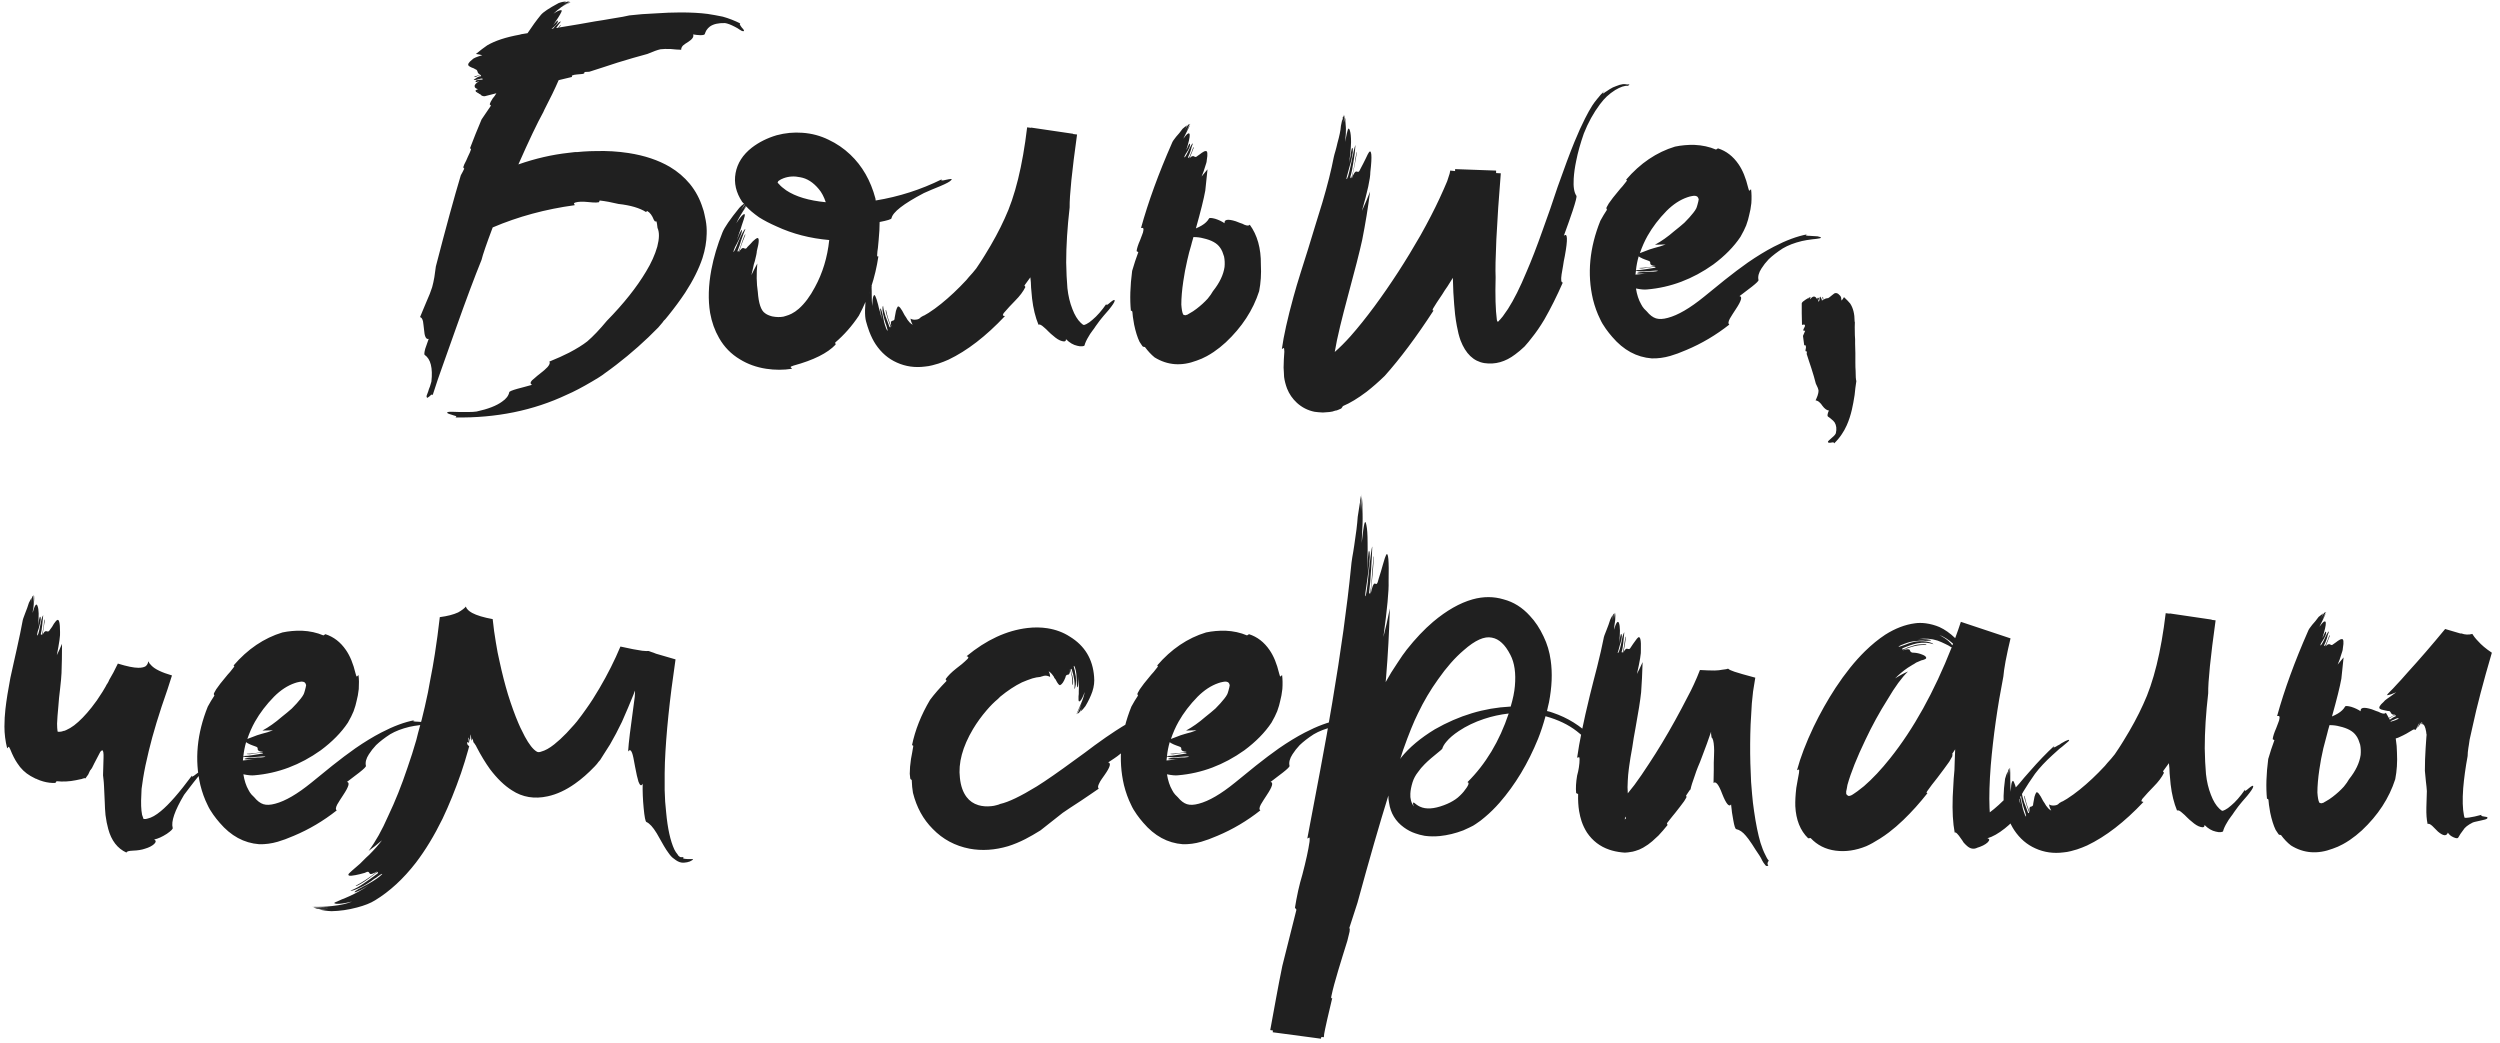 <?xml version="1.0" encoding="UTF-8"?> <svg xmlns="http://www.w3.org/2000/svg" width="247" height="103" viewBox="0 0 247 103" fill="none"> <path d="M73.165 2.328C73.035 2.312 73.076 2.442 73.287 2.719C73.531 2.963 73.572 3.085 73.409 3.085C73.344 3.085 73.238 3.036 73.092 2.938L72.872 2.792L72.603 2.646C72.197 2.434 71.871 2.312 71.627 2.279C70.976 2.263 70.48 2.377 70.138 2.621C70.007 2.719 69.894 2.841 69.796 2.987C69.731 3.101 69.674 3.231 69.625 3.378C69.592 3.443 69.446 3.476 69.186 3.476L68.844 3.451L68.478 3.402C68.575 3.63 68.404 3.882 67.965 4.159L67.696 4.33L67.477 4.501C67.346 4.647 67.289 4.786 67.306 4.916L66.817 4.892L66.28 4.843C65.857 4.827 65.515 4.835 65.255 4.867C64.962 4.932 64.531 5.087 63.961 5.331C63.05 5.575 62.065 5.86 61.007 6.186L59.591 6.649L58.224 7.089C58.045 7.089 57.89 7.097 57.76 7.113L57.735 7.187L57.711 7.26L57.54 7.309L57.272 7.333L57.003 7.357C56.791 7.374 56.637 7.406 56.539 7.455C56.49 7.471 56.482 7.52 56.515 7.602L55.196 7.919C54.822 8.782 54.35 9.758 53.78 10.849L53.683 11.068C53.08 12.159 52.258 13.884 51.217 16.244C52.893 15.658 54.553 15.276 56.197 15.097L56.612 15.048L56.832 15.023H57.052C57.263 15.007 57.442 14.991 57.589 14.975C58.045 14.942 58.468 14.926 58.858 14.926C59.965 14.893 61.047 14.958 62.105 15.121C63.684 15.365 65.043 15.821 66.183 16.488C66.948 16.944 67.607 17.506 68.16 18.173C68.73 18.873 69.153 19.67 69.43 20.565C69.495 20.728 69.552 20.932 69.601 21.176L69.723 21.762C69.804 22.201 69.837 22.649 69.82 23.105C69.804 23.886 69.666 24.683 69.405 25.497C69.047 26.571 68.478 27.711 67.696 28.915C67.208 29.648 66.663 30.388 66.061 31.137C65.963 31.251 65.857 31.381 65.743 31.527L65.572 31.698L65.45 31.869C65.239 32.113 65.1 32.276 65.035 32.357C63.749 33.676 62.366 34.905 60.885 36.044C60.527 36.321 60.152 36.597 59.762 36.874C59.599 37.004 59.387 37.151 59.127 37.313L58.517 37.68C57.524 38.266 56.685 38.705 56.002 38.998C52.698 40.56 49.028 41.309 44.991 41.244C45.105 41.195 45.113 41.147 45.016 41.098C44.983 41.081 44.926 41.065 44.845 41.049L44.625 40.976C44.202 40.862 44.08 40.772 44.259 40.707C44.356 40.675 44.747 40.675 45.431 40.707C45.773 40.707 46.057 40.707 46.285 40.707C46.594 40.707 46.863 40.691 47.091 40.658C48.214 40.414 49.052 40.089 49.605 39.682C50.012 39.405 50.248 39.096 50.313 38.754C50.33 38.672 50.598 38.559 51.119 38.412L51.485 38.315L51.852 38.217C52.161 38.135 52.397 38.07 52.56 38.022C52.38 37.924 52.38 37.777 52.56 37.582C52.641 37.501 52.755 37.403 52.901 37.289L53.097 37.118L53.316 36.947C53.675 36.671 53.935 36.443 54.098 36.264C54.309 36.02 54.366 35.84 54.269 35.727C55.033 35.417 55.685 35.124 56.222 34.848C56.97 34.457 57.573 34.083 58.028 33.725C58.598 33.236 59.241 32.561 59.957 31.698C61.617 30.006 62.911 28.378 63.839 26.815C64.343 25.985 64.71 25.172 64.938 24.374C65.149 23.56 65.157 22.942 64.962 22.519C64.929 22.209 64.897 21.998 64.864 21.884H64.791L64.693 21.859L64.596 21.713C64.433 21.29 64.221 21.005 63.961 20.858C63.912 20.842 63.871 20.875 63.839 20.956C63.204 20.549 62.293 20.281 61.105 20.15C60.437 19.988 59.819 19.874 59.249 19.809L59.176 19.98C59.013 20.012 58.818 20.02 58.59 20.004L58.028 19.955C57.54 19.906 57.149 19.922 56.856 20.004C56.742 20.037 56.694 20.077 56.71 20.126L56.759 20.199L56.783 20.273C53.902 20.663 51.2 21.395 48.678 22.47C48.059 24.114 47.693 25.18 47.579 25.668C46.879 27.393 46.033 29.656 45.04 32.455L43.844 35.824L43.551 36.654L43.258 37.484C43.046 38.119 42.875 38.64 42.745 39.047C42.729 38.982 42.688 38.965 42.623 38.998L42.525 39.071L42.452 39.145L42.355 39.218L42.281 39.267C42.216 39.332 42.175 39.315 42.159 39.218C42.11 39.202 42.159 39.023 42.306 38.681L42.379 38.437L42.477 38.192C42.542 37.997 42.59 37.834 42.623 37.704C42.77 36.353 42.55 35.474 41.964 35.067C41.899 35.035 41.915 34.831 42.013 34.457C42.062 34.327 42.118 34.164 42.184 33.969C42.232 33.839 42.289 33.676 42.355 33.48C42.094 33.562 41.94 33.245 41.891 32.528L41.842 32.113C41.825 31.967 41.809 31.845 41.793 31.747C41.728 31.487 41.63 31.348 41.5 31.332C41.565 31.153 41.663 30.917 41.793 30.624L42.11 29.867C42.387 29.249 42.582 28.752 42.696 28.378C42.778 28.085 42.851 27.751 42.916 27.377L43.062 26.327C44.055 22.486 44.877 19.483 45.528 17.318C45.658 17.09 45.773 16.871 45.87 16.659L45.821 16.61C45.789 16.578 45.773 16.545 45.773 16.513L45.87 16.244L46.065 15.854L46.236 15.463C46.383 15.17 46.48 14.942 46.529 14.779C46.546 14.714 46.513 14.674 46.432 14.657C46.79 13.713 47.172 12.761 47.579 11.801L48.507 10.434L48.385 10.312C48.434 10.133 48.531 9.937 48.678 9.726L48.873 9.481L49.044 9.213C48.572 9.327 48.19 9.424 47.897 9.506C47.848 9.522 47.75 9.506 47.603 9.457C47.522 9.359 47.433 9.294 47.335 9.262L47.237 9.188L47.115 9.14L47.14 9.091L47.188 9.042L47.14 9.066L47.091 9.115L47.018 9.066C47.001 9.034 47.001 9.001 47.018 8.969C47.034 8.936 47.058 8.912 47.091 8.896L47.042 8.92L46.969 8.993C46.969 8.928 47.009 8.887 47.091 8.871L47.188 8.822H47.262C47.018 8.757 46.895 8.66 46.895 8.529C46.879 8.367 47.034 8.196 47.359 8.017L47.262 8.041L47.14 8.09C47.058 8.122 47.009 8.122 46.993 8.09C46.961 7.976 47.058 7.911 47.286 7.895L47.408 7.87H47.53C47.628 7.87 47.685 7.854 47.701 7.821C47.685 7.74 47.555 7.74 47.31 7.821L47.14 7.87L47.018 7.895C46.92 7.911 46.847 7.895 46.798 7.846L46.969 7.772L47.14 7.65C47.286 7.569 47.416 7.528 47.53 7.528C47.547 7.398 47.449 7.382 47.237 7.479L47.091 7.553L46.993 7.602C46.912 7.618 46.863 7.61 46.847 7.577C47.058 7.496 47.27 7.423 47.481 7.357C47.335 7.341 47.237 7.26 47.188 7.113L47.164 7.016L47.115 6.942C47.083 6.894 47.034 6.861 46.969 6.845L46.798 6.747L46.602 6.674C46.456 6.609 46.358 6.552 46.31 6.503C46.179 6.373 46.293 6.169 46.651 5.893C46.749 5.762 47.083 5.616 47.652 5.453C47.457 5.404 47.245 5.364 47.018 5.331C47.457 4.973 47.831 4.688 48.141 4.477C48.922 4.021 49.988 3.671 51.339 3.427L51.51 3.378L52.12 3.28C52.56 2.613 52.999 2.011 53.438 1.474C53.666 1.197 54.252 0.806 55.196 0.302C55.457 0.204 55.701 0.155 55.929 0.155L55.807 0.229L55.685 0.302C55.815 0.237 55.945 0.188 56.075 0.155H56.197L56.319 0.204C56.108 0.253 55.855 0.383 55.562 0.595C55.904 0.367 56.189 0.253 56.417 0.253C56.14 0.302 55.815 0.456 55.44 0.717C55.148 0.928 54.895 1.14 54.684 1.352C54.993 1.14 55.221 1.026 55.367 1.01C55.497 0.977 55.53 1.034 55.465 1.181C55.416 1.295 55.31 1.482 55.148 1.742C55.099 1.807 55.017 1.929 54.903 2.108L54.635 2.523C54.716 2.41 54.806 2.304 54.903 2.206C55.017 2.076 55.082 2.019 55.099 2.035C55.148 2.117 55.099 2.247 54.952 2.426L54.732 2.646L54.488 2.865L54.659 2.816L54.855 2.572L55.074 2.353C55.221 2.19 55.335 2.117 55.416 2.133L55.172 2.45L54.952 2.768L55.148 2.743C55.294 2.532 55.383 2.45 55.416 2.499C55.351 2.58 55.286 2.654 55.221 2.719L57.149 2.401C57.589 2.32 58.142 2.222 58.81 2.108L59.591 1.986C59.884 1.938 60.12 1.897 60.299 1.864C61.324 1.702 61.951 1.588 62.179 1.522L63.424 1.4L64.693 1.327C65.637 1.262 66.484 1.229 67.232 1.229C68.274 1.229 69.169 1.278 69.918 1.376L70.65 1.498C70.927 1.547 71.179 1.596 71.407 1.645C71.993 1.807 72.579 2.035 73.165 2.328ZM46.993 9.042V9.018V9.042ZM46.969 8.993L46.993 9.018L46.969 8.993ZM78.217 30.99C78.445 30.876 78.681 30.713 78.925 30.502C79.511 29.981 80.04 29.273 80.512 28.378C81.277 26.978 81.749 25.424 81.928 23.715C80.04 23.552 78.306 23.105 76.728 22.372C76.06 22.079 75.482 21.778 74.994 21.469C74.441 21.078 74.018 20.72 73.725 20.395C73.253 21.094 72.927 21.648 72.748 22.055C73.041 21.599 73.269 21.314 73.432 21.2C73.562 21.102 73.611 21.151 73.578 21.347C73.546 21.493 73.448 21.802 73.285 22.274L73.188 22.592L73.065 22.934C72.968 23.243 72.878 23.511 72.797 23.739C72.878 23.528 72.968 23.308 73.065 23.08C73.196 22.82 73.269 22.698 73.285 22.714C73.35 22.811 73.245 23.153 72.968 23.739L72.797 24.081L72.626 24.398C72.528 24.626 72.471 24.789 72.455 24.887C72.504 24.936 72.675 24.594 72.968 23.861C73.114 23.503 73.236 23.235 73.334 23.056C73.464 22.795 73.57 22.649 73.651 22.616C73.537 22.877 73.399 23.243 73.236 23.715L73.065 24.276L72.87 24.789C72.903 25.001 73.025 24.781 73.236 24.13L73.358 23.764C73.407 23.634 73.448 23.528 73.481 23.446C73.562 23.218 73.619 23.129 73.651 23.178C73.407 23.764 73.188 24.35 72.992 24.936C73.188 24.594 73.35 24.455 73.481 24.52L73.554 24.545L73.651 24.569C73.716 24.569 73.79 24.504 73.871 24.374L74.14 24.105L74.384 23.837C74.579 23.658 74.717 23.552 74.799 23.52C75.027 23.454 75.019 23.886 74.774 24.814C74.774 24.96 74.709 25.285 74.579 25.79L74.481 26.107L74.408 26.449L74.237 27.182C74.433 26.775 74.628 26.392 74.823 26.034C74.726 27.06 74.742 27.995 74.872 28.842C74.954 29.981 75.189 30.681 75.58 30.941C75.743 31.072 75.979 31.177 76.288 31.259C76.695 31.34 77.069 31.348 77.411 31.283L77.655 31.21C77.834 31.161 78.022 31.088 78.217 30.99ZM73.578 20.248L73.554 20.199L73.188 20.785L73.383 20.517L73.578 20.248ZM73.31 20.956C73.391 20.81 73.521 20.614 73.7 20.37L73.676 20.346L73.31 20.956ZM77.411 17.611C77.232 17.676 77.078 17.758 76.947 17.855C76.898 17.888 76.874 17.912 76.874 17.929V17.953C76.825 17.986 76.817 18.026 76.85 18.075L76.874 18.1C76.874 18.1 76.907 18.132 76.972 18.197C77.118 18.376 77.354 18.58 77.68 18.808C78.607 19.426 79.909 19.817 81.586 19.98C81.407 19.442 81.179 19.011 80.902 18.686C80.349 18.018 79.739 17.628 79.071 17.514C78.485 17.384 77.932 17.416 77.411 17.611ZM86.518 19.809C88.812 19.434 90.993 18.734 93.061 17.709C92.914 17.855 93.061 17.872 93.5 17.758L93.744 17.709C93.826 17.693 93.891 17.685 93.939 17.685C94.053 17.685 94.061 17.725 93.964 17.807C93.866 17.937 93.508 18.132 92.89 18.393L92.475 18.564L92.06 18.734C91.718 18.881 91.457 18.995 91.278 19.076C89.26 20.134 88.194 20.964 88.08 21.566C88.064 21.664 87.673 21.786 86.908 21.933C86.908 22.453 86.876 23.047 86.811 23.715C86.794 23.91 86.77 24.171 86.737 24.496L86.689 24.838L86.664 25.18C86.648 25.326 86.689 25.375 86.786 25.326C86.477 27.41 85.834 29.363 84.857 31.186C84.174 32.211 83.393 33.098 82.514 33.847L82.562 34.042C81.765 34.888 80.382 35.58 78.412 36.117C78.184 36.182 78.087 36.239 78.119 36.288L78.192 36.361C78.225 36.378 78.241 36.402 78.241 36.435C77.411 36.565 76.565 36.565 75.702 36.435C74.742 36.288 73.879 35.979 73.114 35.507C72.235 34.986 71.544 34.278 71.039 33.383C70.616 32.65 70.323 31.828 70.16 30.917C69.949 29.631 69.989 28.207 70.282 26.645C70.51 25.44 70.876 24.211 71.381 22.958C71.576 22.47 72.13 21.664 73.041 20.541L73.261 20.321L73.505 20.126L73.432 20.053L73.334 19.955C72.716 19.027 72.496 18.075 72.675 17.099C72.854 16.122 73.391 15.284 74.286 14.584C74.986 14.047 75.8 13.64 76.728 13.363C77.574 13.135 78.428 13.054 79.291 13.119C80.203 13.184 81.057 13.412 81.855 13.803C82.652 14.177 83.368 14.665 84.003 15.268C85.191 16.391 86.021 17.839 86.493 19.613L86.518 19.809ZM107.927 31.601C108.382 31.226 108.846 30.697 109.318 30.014C109.286 30.128 109.31 30.16 109.392 30.111C109.457 30.079 109.562 29.997 109.709 29.867C110.018 29.607 110.157 29.566 110.124 29.745C110.091 29.892 109.896 30.185 109.538 30.624C109.408 30.787 109.245 30.974 109.05 31.186L108.83 31.454L108.635 31.698C108.505 31.877 108.374 32.056 108.244 32.235L108.098 32.455L107.951 32.65C107.756 32.911 107.626 33.106 107.561 33.236C107.349 33.578 107.211 33.879 107.146 34.14C107.129 34.172 107.056 34.197 106.926 34.213C106.779 34.229 106.617 34.213 106.438 34.164C106.047 34.083 105.673 33.863 105.314 33.505C105.331 33.717 105.201 33.782 104.924 33.7C104.663 33.635 104.37 33.456 104.045 33.163C103.915 33.065 103.76 32.927 103.581 32.748L103.361 32.528L103.166 32.357C102.889 32.097 102.702 32.008 102.604 32.089C102.295 31.34 102.084 30.477 101.97 29.501C101.937 29.192 101.905 28.834 101.872 28.427L101.848 27.89L101.799 27.401L101.213 28.207L101.311 28.354C101.099 28.793 100.757 29.249 100.285 29.721L99.724 30.307C99.512 30.535 99.325 30.746 99.162 30.941C99.081 31.072 99.064 31.153 99.113 31.186L99.211 31.21L99.284 31.234C97.412 33.22 95.557 34.652 93.718 35.531C93.392 35.678 93.059 35.808 92.717 35.922C92.554 35.971 92.351 36.028 92.106 36.093C91.846 36.158 91.61 36.199 91.398 36.215C90.406 36.345 89.478 36.215 88.615 35.824C87.769 35.45 87.069 34.848 86.516 34.018C86.288 33.676 86.076 33.253 85.881 32.748C85.751 32.39 85.645 32.056 85.564 31.747C85.417 31.21 85.433 30.274 85.612 28.939C85.694 28.646 85.783 28.402 85.881 28.207L85.905 29.061C85.889 28.752 85.897 28.427 85.93 28.085L86.052 27.865L86.076 28.817C86.076 28.687 86.076 28.508 86.076 28.28L86.101 28.012V27.768C86.117 27.93 86.125 28.126 86.125 28.354V28.988C86.125 29.525 86.141 29.94 86.174 30.233C86.19 29.729 86.231 29.403 86.296 29.257C86.361 29.11 86.426 29.119 86.491 29.281C86.556 29.395 86.646 29.672 86.76 30.111L86.833 30.429L86.931 30.77C86.996 31.047 87.069 31.299 87.15 31.527C87.102 31.348 87.053 31.129 87.004 30.868C86.955 30.591 86.947 30.461 86.98 30.477C87.061 30.51 87.159 30.828 87.272 31.43C87.321 31.723 87.378 31.959 87.443 32.138C87.525 32.398 87.598 32.577 87.663 32.675C87.712 32.675 87.696 32.553 87.614 32.309L87.565 32.138L87.492 31.942L87.37 31.527C87.175 30.811 87.134 30.372 87.248 30.209C87.281 30.518 87.362 30.868 87.492 31.259L87.688 31.771L87.883 32.309C87.981 32.374 88.005 32.333 87.956 32.187C87.94 32.138 87.907 32.048 87.858 31.918L87.736 31.576C87.655 31.332 87.59 31.112 87.541 30.917C87.492 30.705 87.492 30.608 87.541 30.624C87.671 31.275 87.85 31.828 88.078 32.284C87.981 31.926 88.005 31.731 88.151 31.698L88.249 31.674L88.322 31.625C88.371 31.592 88.395 31.511 88.395 31.381C88.444 31.088 88.485 30.868 88.518 30.722C88.583 30.51 88.64 30.372 88.689 30.307C88.802 30.176 89.03 30.453 89.372 31.137L89.519 31.356L89.665 31.601C89.746 31.698 89.82 31.788 89.885 31.869C89.982 31.967 90.08 32.04 90.178 32.089C90.064 31.91 89.991 31.706 89.958 31.479C90.121 31.576 90.308 31.609 90.519 31.576C90.699 31.56 90.837 31.495 90.935 31.381C90.935 31.365 91.024 31.308 91.203 31.21L91.325 31.161L91.447 31.088L91.74 30.917C92.147 30.657 92.562 30.355 92.985 30.014C93.815 29.346 94.645 28.565 95.476 27.67L95.72 27.377C95.98 27.1 96.224 26.815 96.452 26.523C96.55 26.392 96.68 26.197 96.843 25.936L97.062 25.595L97.307 25.204C98.104 23.918 98.755 22.714 99.26 21.591C100.285 19.41 101.026 16.407 101.481 12.582L101.872 12.631V12.606L106.022 13.217V13.241L106.413 13.29C105.909 16.92 105.664 19.32 105.681 20.492C105.453 22.462 105.339 24.276 105.339 25.936C105.355 26.881 105.396 27.727 105.461 28.476C105.542 29.224 105.705 29.908 105.949 30.526C106.177 31.129 106.454 31.584 106.779 31.894C106.844 31.959 106.901 32.008 106.95 32.04C106.983 32.073 107.015 32.089 107.048 32.089L107.072 32.113C107.089 32.113 107.121 32.105 107.17 32.089C107.219 32.073 107.276 32.048 107.341 32.016C107.536 31.918 107.731 31.78 107.927 31.601ZM119.839 28.769C120.49 27.955 120.872 27.157 120.986 26.376C121.019 26.018 121.003 25.676 120.938 25.351C120.889 25.188 120.832 25.025 120.767 24.862C120.734 24.797 120.693 24.716 120.645 24.618C120.596 24.553 120.563 24.504 120.547 24.472C120.254 24.032 119.701 23.723 118.887 23.544C118.594 23.463 118.268 23.422 117.91 23.422L117.837 23.69L117.764 23.935L117.69 24.227C117.544 24.7 117.414 25.196 117.3 25.717C117.137 26.417 117.007 27.108 116.909 27.792C116.779 28.671 116.714 29.436 116.714 30.087C116.746 30.559 116.803 30.876 116.885 31.039C116.917 31.104 116.974 31.137 117.056 31.137C117.121 31.153 117.178 31.145 117.227 31.112L117.324 31.088L117.349 31.064L117.52 30.966C117.764 30.836 118 30.681 118.228 30.502C118.634 30.193 119.001 29.859 119.326 29.501C119.554 29.224 119.725 28.98 119.839 28.769ZM122.939 22.201C123.216 22.315 123.395 22.315 123.477 22.201C124.225 23.227 124.591 24.537 124.575 26.132C124.624 27.06 124.567 27.939 124.404 28.769C123.802 30.64 122.703 32.325 121.108 33.822C120.718 34.18 120.319 34.498 119.912 34.774C119.668 34.937 119.44 35.075 119.229 35.19C118.903 35.368 118.569 35.515 118.228 35.629C116.73 36.199 115.347 36.093 114.077 35.312C113.735 35.035 113.41 34.685 113.101 34.262L113.076 34.286H113.027C112.979 34.27 112.93 34.245 112.881 34.213L112.734 33.993L112.588 33.773C112.376 33.334 112.197 32.764 112.051 32.065C112.002 31.788 111.961 31.535 111.929 31.308L111.88 30.819C111.847 30.705 111.799 30.673 111.733 30.722C111.619 29.582 111.66 28.264 111.855 26.767C111.937 26.474 112.035 26.156 112.148 25.814L112.466 24.911L112.295 24.814C112.327 24.537 112.441 24.179 112.637 23.739L112.832 23.227C112.913 23.047 112.962 22.869 112.979 22.689C112.979 22.592 112.954 22.535 112.905 22.519H112.832H112.734C113.451 19.931 114.468 17.139 115.786 14.145C115.835 13.998 115.973 13.787 116.201 13.51L116.519 13.144L116.836 12.729C116.982 12.598 117.129 12.484 117.275 12.387L117.056 12.924C117.121 12.745 117.227 12.55 117.373 12.338L117.544 12.24L117.202 13.021C117.235 12.94 117.3 12.81 117.397 12.631L117.52 12.411L117.617 12.191C117.568 12.387 117.454 12.647 117.275 12.973L117.08 13.363C117.015 13.493 116.958 13.607 116.909 13.705C117.3 13.168 117.511 13.038 117.544 13.315C117.56 13.559 117.446 14.063 117.202 14.828L117.251 14.73L117.3 14.633L117.397 14.413C117.463 14.25 117.511 14.177 117.544 14.193C117.625 14.275 117.568 14.495 117.373 14.852L117.251 15.048L117.129 15.243C117.048 15.39 117.007 15.487 117.007 15.536C117.056 15.585 117.186 15.39 117.397 14.95L117.52 14.682L117.642 14.438C117.723 14.275 117.796 14.185 117.861 14.169L117.739 14.511L117.642 14.877C117.544 15.17 117.454 15.39 117.373 15.536C117.422 15.683 117.52 15.552 117.666 15.146L117.764 14.926L117.837 14.706C117.886 14.576 117.926 14.527 117.959 14.56L117.52 15.658C117.666 15.463 117.812 15.39 117.959 15.438L118.032 15.487L118.105 15.512C118.171 15.512 118.236 15.479 118.301 15.414L118.545 15.243L118.74 15.097C118.903 14.983 119.025 14.926 119.106 14.926C119.302 14.877 119.342 15.178 119.229 15.829C119.229 15.959 119.172 16.179 119.058 16.488C119.025 16.619 118.976 16.773 118.911 16.952L118.716 17.44C118.879 17.245 119.074 17.009 119.302 16.732L119.082 18.832C118.936 19.646 118.626 20.891 118.154 22.567C118.415 22.453 118.61 22.356 118.74 22.274C119.066 22.079 119.302 21.851 119.448 21.591C119.481 21.509 119.684 21.518 120.059 21.615C120.417 21.729 120.726 21.876 120.986 22.055C120.938 21.68 121.304 21.615 122.085 21.859L122.524 22.03L122.744 22.104L122.939 22.201ZM130.628 35.898V35.849C130.628 35.946 130.628 35.995 130.628 35.995V35.898ZM160.682 8.334C160.796 8.35 160.853 8.35 160.853 8.334C161.032 8.334 161.023 8.383 160.828 8.48C160.519 8.448 160.104 8.586 159.583 8.896C159.274 9.091 158.997 9.302 158.753 9.53C158.541 9.726 158.313 9.986 158.069 10.312C157.435 11.158 156.906 12.118 156.482 13.192C156.141 14.169 155.888 15.072 155.726 15.902C155.595 16.521 155.514 17.107 155.481 17.66C155.433 18.458 155.522 19.019 155.75 19.345C155.799 19.426 155.677 19.914 155.384 20.81C155.156 21.493 154.863 22.323 154.505 23.3C154.879 22.958 154.912 23.625 154.603 25.302L154.505 25.79L154.432 26.254C154.367 26.628 154.318 26.913 154.285 27.108C154.204 27.662 154.244 27.93 154.407 27.914C153.821 29.249 153.211 30.469 152.576 31.576C152.169 32.26 151.754 32.862 151.331 33.383C151.136 33.643 150.9 33.928 150.623 34.237C150.298 34.547 149.988 34.807 149.695 35.019C148.735 35.751 147.718 36.036 146.644 35.873C145.586 35.694 144.804 34.945 144.3 33.627C144.153 33.22 144.031 32.74 143.934 32.187C143.868 31.845 143.812 31.47 143.763 31.064C143.698 30.461 143.641 29.737 143.592 28.891L143.567 28.183L143.543 27.45L143.006 28.305L142.737 28.695L142.493 29.086C142.07 29.704 141.769 30.168 141.59 30.477C141.508 30.64 141.525 30.705 141.639 30.673C139.946 33.277 138.335 35.434 136.805 37.143C136.219 37.712 135.625 38.233 135.022 38.705C134.16 39.356 133.379 39.828 132.679 40.121L132.605 40.243L132.508 40.365L132.166 40.512L132.02 40.56H131.971L131.8 40.609L131.653 40.658L131.36 40.707C131.279 40.723 131.173 40.731 131.043 40.731L130.701 40.756C130.359 40.74 130.083 40.715 129.871 40.683C129.22 40.552 128.642 40.259 128.138 39.804C127.698 39.397 127.373 38.925 127.161 38.388C127.015 37.997 126.917 37.615 126.868 37.24C126.852 37.094 126.844 36.931 126.844 36.752L126.819 36.312C126.819 36.085 126.827 35.816 126.844 35.507L126.893 34.75C126.893 34.49 126.868 34.367 126.819 34.384L126.771 34.408L126.746 34.433C126.697 34.465 126.665 34.481 126.648 34.481C126.827 33.179 127.21 31.462 127.796 29.33C127.991 28.614 128.227 27.816 128.504 26.938L129.236 24.618L129.944 22.299L130.652 20.004C131.157 18.295 131.531 16.806 131.775 15.536C131.808 15.373 131.865 15.162 131.946 14.901L132.044 14.535L132.142 14.12C132.337 13.437 132.451 12.875 132.483 12.435L132.63 11.727C132.711 11.955 132.752 12.232 132.752 12.558C132.736 12.151 132.703 11.841 132.654 11.63L132.728 11.435C132.841 11.679 132.915 12.086 132.947 12.655C132.947 12.411 132.931 12.159 132.898 11.898C132.85 11.622 132.801 11.443 132.752 11.361V11.337C132.898 11.516 132.972 11.898 132.972 12.484C132.988 12.973 132.964 13.485 132.898 14.023C133.029 13.339 133.118 12.932 133.167 12.802C133.232 12.655 133.297 12.68 133.362 12.875C133.444 13.119 133.484 13.51 133.484 14.047C133.468 14.665 133.403 15.349 133.289 16.098C133.322 15.984 133.354 15.829 133.387 15.634L133.436 15.39L133.46 15.146C133.525 14.771 133.574 14.592 133.606 14.608C133.72 14.706 133.672 15.178 133.46 16.024L133.313 16.537L133.191 17.001C133.094 17.343 133.037 17.571 133.021 17.685C133.102 17.782 133.257 17.286 133.484 16.195L133.606 15.585L133.68 15.292L133.729 15.023C133.81 14.633 133.875 14.397 133.924 14.315L133.851 15.121L133.729 15.927C133.647 16.529 133.541 17.05 133.411 17.489C133.444 17.668 133.493 17.644 133.558 17.416C133.623 17.221 133.696 16.912 133.777 16.488L133.875 15.951L133.899 15.683L133.948 15.463C133.997 15.154 134.038 15.007 134.07 15.023C133.956 15.772 133.785 16.643 133.558 17.636C133.737 17.131 133.899 16.903 134.046 16.952L134.144 16.977H134.217C134.282 16.944 134.355 16.83 134.437 16.635L134.681 16.171L134.925 15.683C135.088 15.325 135.201 15.105 135.267 15.023C135.381 14.893 135.454 14.975 135.486 15.268C135.519 15.609 135.486 16.187 135.389 17.001C135.389 17.636 135.112 18.913 134.559 20.834C134.835 20.232 135.104 19.597 135.364 18.93C135.169 20.476 134.909 22.071 134.583 23.715C134.339 24.838 133.851 26.75 133.118 29.452L132.752 30.844L132.41 32.211C132.166 33.22 131.987 34.075 131.873 34.774C132.378 34.335 132.898 33.814 133.436 33.212C134.184 32.366 134.974 31.381 135.804 30.258C137.399 28.093 138.912 25.758 140.345 23.251C141.093 21.916 141.72 20.704 142.225 19.613C142.534 18.946 142.786 18.376 142.981 17.904C143.079 17.611 143.16 17.359 143.226 17.148C143.258 17.034 143.274 16.952 143.274 16.903V16.855H143.299L143.543 16.879L143.763 16.903V16.708L147.815 16.855V16.977V17.099L148.279 17.123C148.084 19.483 147.938 21.656 147.84 23.642C147.758 25.432 147.734 26.685 147.767 27.401C147.718 29.208 147.758 30.608 147.889 31.601L147.913 31.674V31.698V31.723L147.938 31.747C147.954 31.78 147.978 31.788 148.011 31.771C148.043 31.755 148.068 31.739 148.084 31.723L148.108 31.674L148.157 31.625L148.206 31.576L148.353 31.405L148.475 31.259C148.589 31.112 148.759 30.868 148.987 30.526C149.573 29.615 150.184 28.394 150.818 26.864C151.307 25.741 151.836 24.374 152.405 22.763L153.162 20.639L153.895 18.466C154.562 16.578 155.115 15.097 155.555 14.023C155.929 13.111 156.279 12.338 156.604 11.703C156.849 11.215 157.085 10.792 157.312 10.434L157.532 10.116L157.801 9.774C158.012 9.498 158.257 9.229 158.533 8.969C158.305 9.245 158.297 9.311 158.509 9.164L158.606 9.091L158.729 9.018L159.021 8.822C159.249 8.676 159.469 8.57 159.681 8.505C159.909 8.407 160.136 8.342 160.364 8.31H160.535L160.682 8.334ZM166.71 19.491C165.994 19.735 165.31 20.183 164.659 20.834C163.894 21.615 163.268 22.437 162.779 23.3C162.486 23.821 162.234 24.39 162.022 25.009C162.169 24.944 162.405 24.854 162.73 24.74C162.828 24.691 163.072 24.61 163.463 24.496L163.731 24.423L164 24.35C164.212 24.285 164.399 24.219 164.562 24.154C164.252 24.171 163.902 24.179 163.512 24.179C164.146 23.837 164.781 23.389 165.416 22.836C165.79 22.543 166.124 22.266 166.417 22.006C166.775 21.648 167.068 21.322 167.296 21.029C167.426 20.866 167.524 20.72 167.589 20.59C167.621 20.525 167.662 20.403 167.711 20.224C167.776 19.996 167.817 19.817 167.833 19.686L167.809 19.638C167.809 19.589 167.792 19.548 167.76 19.516C167.727 19.451 167.687 19.41 167.638 19.394C167.573 19.361 167.499 19.345 167.418 19.345C167.402 19.345 167.377 19.345 167.345 19.345C167.28 19.361 167.223 19.369 167.174 19.369C166.995 19.402 166.84 19.442 166.71 19.491ZM162.291 25.546C162.112 25.465 161.982 25.391 161.9 25.326C161.77 25.782 161.681 26.238 161.632 26.693C161.892 26.693 162.218 26.661 162.608 26.596L163.072 26.523L163.536 26.449C163.65 26.352 163.43 26.343 162.877 26.425C162.633 26.474 162.421 26.506 162.242 26.523C162.047 26.523 161.957 26.506 161.974 26.474C162.478 26.457 163.015 26.392 163.585 26.278C163.243 26.262 163.064 26.181 163.048 26.034V25.961L163.023 25.863C162.991 25.814 162.918 25.774 162.804 25.741L162.535 25.644L162.291 25.546ZM161.583 27.133C162.039 27.1 162.429 27.051 162.755 26.986C162.576 27.019 162.364 27.035 162.12 27.035C161.86 27.035 161.738 27.019 161.754 26.986C161.786 26.905 162.096 26.864 162.682 26.864L163.023 26.84H163.341C163.569 26.824 163.723 26.799 163.805 26.767C163.805 26.718 163.463 26.726 162.779 26.791C162.242 26.84 161.86 26.824 161.632 26.742L161.583 27.133ZM179.576 23.349C179.723 23.381 179.812 23.406 179.845 23.422C179.942 23.471 179.926 23.511 179.796 23.544C179.747 23.56 179.649 23.576 179.503 23.593L179.308 23.617L179.063 23.642C178.673 23.69 178.331 23.747 178.038 23.812C177.289 23.991 176.655 24.236 176.134 24.545C175.58 24.903 175.117 25.261 174.742 25.619C174.465 25.912 174.229 26.213 174.034 26.523C173.757 26.946 173.66 27.328 173.741 27.67C173.757 27.751 173.538 27.971 173.082 28.329C172.952 28.427 172.748 28.581 172.472 28.793L172.154 29.037L171.861 29.257C172.171 29.289 172.049 29.721 171.495 30.551L171.178 31.039C171.064 31.218 170.974 31.365 170.909 31.479C170.746 31.788 170.73 31.983 170.86 32.065C169.542 33.106 168.126 33.944 166.612 34.579C166.01 34.84 165.481 35.035 165.025 35.165C164.407 35.344 163.797 35.425 163.194 35.409C161.697 35.295 160.395 34.587 159.288 33.285C159.06 33.025 158.849 32.756 158.653 32.48C158.409 32.138 158.222 31.82 158.092 31.527C157.799 30.941 157.563 30.29 157.384 29.574C156.798 27.068 157.042 24.48 158.116 21.811C158.328 21.42 158.548 21.054 158.775 20.712L158.751 20.688L158.727 20.639C158.71 20.606 158.71 20.557 158.727 20.492L158.946 20.102C159.19 19.744 159.5 19.345 159.874 18.905L160.094 18.637L160.313 18.393C160.476 18.197 160.598 18.043 160.68 17.929C160.761 17.831 160.753 17.774 160.655 17.758C162.055 16.13 163.666 15.04 165.489 14.486C166.108 14.356 166.751 14.299 167.418 14.315C168.183 14.348 168.891 14.503 169.542 14.779L169.737 14.657C170.551 14.918 171.227 15.438 171.764 16.22C172.171 16.806 172.488 17.579 172.716 18.539C172.765 18.767 172.813 18.865 172.862 18.832L172.936 18.759C172.952 18.726 172.976 18.71 173.009 18.71C173.058 19.117 173.066 19.573 173.033 20.077C172.984 20.517 172.911 20.915 172.813 21.273C172.765 21.534 172.667 21.867 172.521 22.274C172.39 22.6 172.203 22.974 171.959 23.398C171.308 24.374 170.413 25.285 169.273 26.132C167.239 27.58 165.058 28.402 162.73 28.598C162.47 28.63 162.104 28.598 161.632 28.5C161.729 29.119 161.9 29.639 162.145 30.062C162.226 30.225 162.324 30.372 162.438 30.502L162.584 30.648L162.706 30.77C162.999 31.129 163.3 31.356 163.609 31.454C163.919 31.552 164.309 31.535 164.781 31.405C165.774 31.145 166.962 30.453 168.346 29.33L170.421 27.645C171.218 27.011 171.975 26.441 172.691 25.936C173.587 25.318 174.441 24.797 175.255 24.374C176.476 23.739 177.574 23.332 178.551 23.153C178.388 23.218 178.372 23.259 178.502 23.275C178.567 23.292 178.665 23.3 178.795 23.3L179.161 23.324C179.308 23.324 179.446 23.332 179.576 23.349ZM178.109 32.089H178.036C178.02 31.763 178.012 31.389 178.012 30.966V29.965C178.012 29.932 178.052 29.875 178.134 29.794C178.215 29.729 178.305 29.664 178.402 29.599L178.646 29.452V29.525C178.646 29.509 178.663 29.477 178.695 29.428L178.793 29.355L178.817 29.477V29.403L178.842 29.33C178.874 29.346 178.882 29.379 178.866 29.428L178.842 29.501V29.574C179.118 29.2 179.354 29.208 179.55 29.599V29.55V29.501C179.55 29.452 179.558 29.428 179.574 29.428C179.688 29.395 179.729 29.444 179.696 29.574L179.672 29.623L179.647 29.696C179.631 29.745 179.631 29.778 179.647 29.794C179.729 29.778 179.77 29.704 179.77 29.574V29.428C179.786 29.363 179.818 29.322 179.867 29.306L179.892 29.403L179.94 29.477C179.989 29.558 180.006 29.623 179.989 29.672C180.103 29.688 180.136 29.639 180.087 29.525L180.062 29.452V29.403C180.046 29.355 180.062 29.33 180.111 29.33L180.16 29.648C180.209 29.566 180.307 29.509 180.453 29.477L180.624 29.452C180.689 29.42 180.738 29.387 180.771 29.355L180.893 29.257L181.015 29.159C181.112 29.078 181.186 29.021 181.234 28.988C181.413 28.907 181.584 28.964 181.747 29.159C181.796 29.192 181.845 29.257 181.894 29.355C181.91 29.436 181.926 29.55 181.942 29.696C182.024 29.615 182.105 29.501 182.187 29.355C182.463 29.615 182.667 29.826 182.797 29.989C183.09 30.429 183.236 31.015 183.236 31.747L183.261 31.845C183.244 32.056 183.244 32.48 183.261 33.114L183.285 33.529V33.969L183.31 34.897V35.8C183.31 36.174 183.318 36.443 183.334 36.605C183.334 37.159 183.358 37.509 183.407 37.655L183.31 38.339L183.236 39.023C183.155 39.56 183.065 40.04 182.968 40.463C182.838 41.033 182.667 41.553 182.455 42.025C182.309 42.351 182.146 42.644 181.967 42.904C181.739 43.246 181.487 43.547 181.21 43.808C181.21 43.742 181.177 43.71 181.112 43.71H181.015L180.893 43.734C180.681 43.767 180.583 43.734 180.6 43.637C180.6 43.604 180.714 43.49 180.941 43.295C181.039 43.214 181.12 43.14 181.186 43.075C181.283 42.977 181.348 42.888 181.381 42.807C181.479 42.383 181.438 42.025 181.259 41.732C181.177 41.618 181.072 41.513 180.941 41.415C180.876 41.35 180.771 41.269 180.624 41.171C180.559 41.138 180.543 41.049 180.575 40.902L180.624 40.731L180.697 40.56C180.486 40.544 180.266 40.382 180.038 40.072L179.916 39.901L179.77 39.755C179.656 39.641 179.525 39.576 179.379 39.56L179.477 39.34L179.574 39.096C179.639 38.9 179.672 38.738 179.672 38.607C179.656 38.445 179.566 38.209 179.403 37.899C179.289 37.444 179.143 36.939 178.964 36.386L178.72 35.653L178.5 34.97C178.516 34.888 178.524 34.807 178.524 34.726H178.476L178.402 34.701L178.378 34.628L178.402 34.481L178.427 34.359C178.427 34.262 178.419 34.188 178.402 34.14C178.386 34.107 178.337 34.099 178.256 34.115C178.207 33.806 178.166 33.497 178.134 33.188L178.354 32.675H178.183C178.166 32.626 178.166 32.577 178.183 32.528L178.256 32.382C178.337 32.252 178.354 32.154 178.305 32.089C178.288 32.073 178.256 32.065 178.207 32.065L178.109 32.089ZM15.893 80.138C16.69 79.487 17.715 78.315 18.969 76.622C18.904 76.801 19.042 76.752 19.384 76.476L19.579 76.329C19.644 76.28 19.693 76.248 19.726 76.231C19.823 76.183 19.856 76.223 19.823 76.353C19.774 76.484 19.547 76.793 19.14 77.281L18.895 77.599L18.651 77.916C18.456 78.16 18.301 78.364 18.188 78.526C17.26 80.089 16.885 81.179 17.064 81.798C17.097 81.895 16.902 82.091 16.479 82.384C16.023 82.677 15.608 82.864 15.233 82.945C15.429 83.043 15.429 83.189 15.233 83.385C15.022 83.58 14.721 83.735 14.33 83.849C14.005 83.963 13.606 84.028 13.134 84.044C12.711 84.06 12.499 84.125 12.499 84.239C11.604 83.832 11.002 83.051 10.692 81.895C10.579 81.489 10.489 81.033 10.424 80.528L10.375 79.894L10.351 79.283C10.318 78.746 10.294 78.209 10.277 77.672L10.253 77.281L10.229 77.037L10.18 76.598L10.229 74.889C10.245 74.4 10.204 74.148 10.106 74.132C10.058 74.132 9.993 74.181 9.911 74.278L9.325 75.401C9.325 75.385 9.317 75.401 9.301 75.45L9.081 75.89L9.008 75.987L8.983 76.012V76.036L8.959 76.061C8.926 76.077 8.894 76.126 8.861 76.207L8.715 76.524L8.52 76.793C8.487 76.842 8.463 76.882 8.446 76.915L8.422 76.891C8.422 76.874 8.389 76.874 8.324 76.891C8.324 76.891 8.284 76.899 8.202 76.915L8.08 76.964L7.958 76.988L7.494 77.086C6.859 77.216 6.225 77.249 5.59 77.184L5.468 77.355C5.077 77.371 4.678 77.322 4.271 77.208C3.995 77.127 3.816 77.061 3.734 77.013L3.661 76.988L3.637 76.964L3.539 76.939L3.441 76.891C3.279 76.809 3.14 76.736 3.026 76.671C2.489 76.362 2.05 75.939 1.708 75.401C1.464 75.043 1.236 74.596 1.024 74.059C0.943 73.847 0.878 73.757 0.829 73.79L0.78 73.863C0.748 73.896 0.723 73.92 0.707 73.936C0.528 73.22 0.438 72.504 0.438 71.788C0.438 71.528 0.447 71.235 0.463 70.909L0.536 70.055C0.634 69.192 0.797 68.167 1.024 66.978L1.342 65.538L1.659 64.122C1.92 62.95 2.107 62.047 2.221 61.412C2.237 61.266 2.326 60.989 2.489 60.582L2.685 60.069L2.855 59.557C2.953 59.361 3.043 59.19 3.124 59.044C3.14 59.223 3.14 59.418 3.124 59.63L3.148 59.288L3.173 58.971L3.295 58.824C3.311 59.068 3.311 59.361 3.295 59.703L3.319 59.483L3.344 59.215C3.36 59.003 3.36 58.849 3.344 58.751C3.393 58.946 3.393 59.231 3.344 59.605L3.295 60.094L3.246 60.338L3.222 60.558C3.433 59.776 3.596 59.548 3.71 59.874C3.84 60.2 3.856 60.851 3.759 61.827L3.783 61.681L3.808 61.534L3.856 61.241C3.905 61.03 3.938 60.924 3.954 60.924C4.068 60.989 4.052 61.274 3.905 61.778L3.832 62.071L3.734 62.364C3.686 62.56 3.661 62.698 3.661 62.779C3.743 62.812 3.84 62.519 3.954 61.9L4.027 61.534L4.101 61.192C4.166 60.965 4.223 60.826 4.271 60.777L4.223 61.241L4.174 61.73C4.141 62.12 4.092 62.429 4.027 62.657C4.109 62.836 4.19 62.641 4.271 62.071L4.32 61.754L4.345 61.461C4.377 61.266 4.41 61.184 4.442 61.217C4.377 61.672 4.296 62.185 4.198 62.755C4.312 62.462 4.442 62.332 4.589 62.364L4.687 62.389H4.76C4.825 62.372 4.89 62.307 4.955 62.193L5.15 61.925L5.321 61.632C5.468 61.42 5.574 61.298 5.639 61.266C5.834 61.135 5.932 61.526 5.932 62.438C5.964 62.747 5.858 63.512 5.614 64.732C5.777 64.407 5.948 64.033 6.127 63.609C6.127 64.651 6.111 65.611 6.078 66.49C6.062 66.865 6.013 67.402 5.932 68.102L5.834 68.956L5.761 69.835C5.696 70.502 5.655 71.056 5.639 71.495C5.639 71.772 5.655 72.032 5.688 72.276L5.785 72.301H5.858C5.989 72.301 6.119 72.276 6.249 72.228L6.322 72.203H6.371C6.404 72.187 6.461 72.162 6.542 72.13C6.802 72.016 7.063 71.861 7.323 71.666C7.877 71.243 8.454 70.649 9.057 69.884L9.569 69.2L10.131 68.346L10.448 67.809L10.521 67.662L10.619 67.516C10.684 67.418 10.741 67.304 10.79 67.174L11.205 66.441L11.4 66.051L11.645 65.562C12.54 65.839 13.215 65.978 13.671 65.978C13.98 65.978 14.216 65.929 14.379 65.831C14.525 65.717 14.615 65.562 14.648 65.367C14.648 65.318 14.656 65.318 14.672 65.367L14.721 65.44L14.745 65.514C14.81 65.595 14.883 65.676 14.965 65.758C15.307 66.116 15.982 66.441 16.991 66.734L16.552 68.102C15.722 70.462 15.103 72.496 14.696 74.205C14.452 75.198 14.265 76.101 14.135 76.915L14.037 77.599L13.988 77.94L13.964 78.526C13.915 79.34 13.94 79.999 14.037 80.504C14.118 80.748 14.167 80.886 14.184 80.919H14.208H14.232C14.281 80.919 14.338 80.919 14.403 80.919C14.468 80.903 14.534 80.886 14.599 80.87C14.973 80.789 15.404 80.545 15.893 80.138ZM29.123 67.491C28.407 67.735 27.723 68.183 27.072 68.834C26.307 69.615 25.681 70.437 25.192 71.3C24.899 71.821 24.647 72.39 24.436 73.009C24.582 72.944 24.818 72.854 25.144 72.74C25.241 72.691 25.485 72.61 25.876 72.496L26.145 72.423L26.413 72.35C26.625 72.284 26.812 72.219 26.975 72.154C26.665 72.171 26.315 72.179 25.925 72.179C26.56 71.837 27.194 71.389 27.829 70.836C28.203 70.543 28.537 70.266 28.83 70.006C29.188 69.648 29.481 69.322 29.709 69.029C29.839 68.867 29.937 68.72 30.002 68.59C30.035 68.525 30.075 68.403 30.124 68.224C30.189 67.996 30.23 67.817 30.246 67.686L30.222 67.638C30.222 67.589 30.205 67.548 30.173 67.516C30.14 67.451 30.1 67.41 30.051 67.394C29.986 67.361 29.912 67.345 29.831 67.345C29.815 67.345 29.79 67.345 29.758 67.345C29.693 67.361 29.636 67.369 29.587 67.369C29.408 67.402 29.253 67.442 29.123 67.491ZM24.704 73.546C24.525 73.465 24.395 73.391 24.314 73.326C24.183 73.782 24.094 74.238 24.045 74.693C24.305 74.693 24.631 74.661 25.021 74.596L25.485 74.522L25.949 74.449C26.063 74.352 25.843 74.343 25.29 74.425C25.046 74.474 24.834 74.506 24.655 74.522C24.46 74.522 24.37 74.506 24.387 74.474C24.891 74.457 25.428 74.392 25.998 74.278C25.656 74.262 25.477 74.181 25.461 74.034V73.961L25.436 73.863C25.404 73.814 25.331 73.774 25.217 73.741L24.948 73.644L24.704 73.546ZM23.996 75.133C24.452 75.1 24.842 75.051 25.168 74.986C24.989 75.019 24.777 75.035 24.533 75.035C24.273 75.035 24.151 75.019 24.167 74.986C24.2 74.905 24.509 74.864 25.095 74.864L25.436 74.84H25.754C25.982 74.824 26.136 74.799 26.218 74.767C26.218 74.718 25.876 74.726 25.192 74.791C24.655 74.84 24.273 74.824 24.045 74.742L23.996 75.133ZM41.989 71.349C42.136 71.381 42.225 71.406 42.258 71.422C42.355 71.471 42.339 71.511 42.209 71.544C42.16 71.56 42.062 71.576 41.916 71.593L41.721 71.617L41.477 71.642C41.086 71.69 40.744 71.747 40.451 71.812C39.703 71.992 39.068 72.236 38.547 72.545C37.993 72.903 37.53 73.261 37.155 73.619C36.879 73.912 36.643 74.213 36.447 74.522C36.171 74.946 36.073 75.328 36.154 75.67C36.171 75.751 35.951 75.971 35.495 76.329C35.365 76.427 35.161 76.581 34.885 76.793L34.567 77.037L34.274 77.257C34.584 77.289 34.462 77.721 33.908 78.551L33.591 79.039C33.477 79.218 33.387 79.365 33.322 79.478C33.16 79.788 33.143 79.983 33.273 80.064C31.955 81.106 30.539 81.944 29.025 82.579C28.423 82.84 27.894 83.035 27.439 83.165C26.82 83.344 26.21 83.425 25.607 83.409C24.11 83.295 22.808 82.587 21.701 81.285C21.473 81.025 21.262 80.756 21.066 80.48C20.822 80.138 20.635 79.82 20.505 79.527C20.212 78.941 19.976 78.29 19.797 77.574C19.211 75.068 19.455 72.48 20.529 69.811C20.741 69.42 20.961 69.054 21.189 68.712L21.164 68.688L21.14 68.639C21.123 68.606 21.123 68.557 21.14 68.492L21.359 68.102C21.604 67.743 21.913 67.345 22.287 66.905L22.507 66.637L22.727 66.393C22.889 66.197 23.011 66.043 23.093 65.929C23.174 65.831 23.166 65.774 23.068 65.758C24.468 64.13 26.079 63.04 27.902 62.486C28.521 62.356 29.164 62.299 29.831 62.315C30.596 62.348 31.304 62.503 31.955 62.779L32.15 62.657C32.964 62.918 33.64 63.438 34.177 64.22C34.584 64.806 34.901 65.579 35.129 66.539C35.178 66.767 35.227 66.865 35.275 66.832L35.349 66.759C35.365 66.726 35.389 66.71 35.422 66.71C35.471 67.117 35.479 67.573 35.446 68.077C35.398 68.517 35.324 68.915 35.227 69.273C35.178 69.534 35.08 69.868 34.934 70.274C34.803 70.6 34.616 70.974 34.372 71.397C33.721 72.374 32.826 73.285 31.686 74.132C29.652 75.58 27.471 76.402 25.144 76.598C24.883 76.63 24.517 76.598 24.045 76.5C24.143 77.118 24.314 77.639 24.558 78.062C24.639 78.225 24.737 78.372 24.851 78.502L24.997 78.648L25.119 78.77C25.412 79.129 25.713 79.356 26.023 79.454C26.332 79.552 26.722 79.535 27.194 79.405C28.187 79.145 29.375 78.453 30.759 77.33L32.834 75.645C33.632 75.011 34.388 74.441 35.105 73.936C36 73.318 36.854 72.797 37.668 72.374C38.889 71.739 39.987 71.332 40.964 71.153C40.801 71.218 40.785 71.259 40.915 71.275C40.98 71.292 41.078 71.3 41.208 71.3L41.574 71.324C41.721 71.324 41.859 71.332 41.989 71.349ZM68.135 84.874H68.355C68.517 84.874 68.509 84.923 68.33 85.02C68.249 85.086 68.102 85.143 67.891 85.191C67.663 85.24 67.467 85.248 67.305 85.216C67.093 85.183 66.857 85.061 66.597 84.85C66.418 84.736 66.239 84.549 66.06 84.288C65.913 84.093 65.758 83.857 65.596 83.58L64.888 82.335C64.513 81.716 64.171 81.342 63.862 81.212C63.765 81.163 63.675 80.707 63.594 79.845C63.512 78.998 63.48 78.193 63.496 77.428C63.366 77.688 63.227 77.623 63.081 77.232C62.983 76.923 62.87 76.419 62.739 75.719C62.625 75.035 62.528 74.588 62.446 74.376C62.332 74.083 62.202 74.042 62.056 74.254C62.088 73.766 62.145 73.188 62.227 72.52L62.715 68.834L62.739 68.419V68.224L62.593 68.614C62.267 69.428 61.885 70.331 61.445 71.324C61.071 72.106 60.68 72.846 60.273 73.546C60.046 73.92 59.818 74.278 59.59 74.62L59.297 75.084L59.126 75.279C59.11 75.312 59.061 75.377 58.98 75.475C58.898 75.556 58.825 75.637 58.76 75.719C58.109 76.402 57.458 76.972 56.807 77.428C55.911 78.062 55.016 78.478 54.121 78.673C52.803 78.966 51.623 78.77 50.581 78.087C49.832 77.615 49.108 76.915 48.408 75.987C47.953 75.353 47.513 74.628 47.09 73.814C47.041 73.701 47 73.627 46.968 73.595L46.943 73.57V73.546L46.87 73.448L46.773 73.326C46.74 73.196 46.715 73.074 46.699 72.96L46.65 73.082L46.626 73.155L46.577 73.131V73.082L46.553 72.911L46.528 72.74C46.512 72.626 46.496 72.569 46.48 72.569C46.48 72.586 46.471 72.732 46.455 73.009C46.439 73.009 46.422 73.025 46.406 73.058V73.351C46.374 73.058 46.325 72.895 46.26 72.862L46.333 73.326C46.349 73.375 46.349 73.408 46.333 73.424L46.309 73.375L46.235 73.326C46.17 73.294 46.146 73.342 46.162 73.473C46.162 73.522 46.187 73.57 46.235 73.619L46.357 73.741V73.79H46.333V73.814L46.26 74.083C46.048 74.848 45.812 75.613 45.552 76.378C44.982 78.022 44.372 79.527 43.721 80.894C42.907 82.555 42.028 84.003 41.084 85.24C39.847 86.835 38.504 88.072 37.056 88.951C36.616 89.228 36.022 89.464 35.273 89.659C34.427 89.887 33.589 90.009 32.759 90.025C32.336 90.009 31.921 89.952 31.514 89.855C32.018 89.838 32.49 89.797 32.93 89.732C32.425 89.814 31.888 89.83 31.318 89.781C31.172 89.732 31.05 89.692 30.952 89.659C31.375 89.675 31.872 89.659 32.441 89.61C31.855 89.643 31.31 89.635 30.806 89.586C31.489 89.618 32.165 89.594 32.832 89.513C33.63 89.431 34.281 89.285 34.785 89.073C34.053 89.252 33.532 89.326 33.223 89.293C32.946 89.26 32.97 89.187 33.296 89.073C33.345 89.041 33.508 88.967 33.784 88.853C33.931 88.805 34.053 88.756 34.15 88.707C34.281 88.658 34.411 88.601 34.541 88.536C35.257 88.211 35.9 87.844 36.47 87.438C36.258 87.584 35.965 87.755 35.591 87.95C35.217 88.129 35.029 88.194 35.029 88.145C35.046 88.08 35.184 87.975 35.444 87.828L35.64 87.731L35.859 87.608L36.323 87.364C37.023 86.974 37.503 86.64 37.764 86.363C37.764 86.298 37.633 86.363 37.373 86.559L37.178 86.705L36.934 86.852C36.755 86.998 36.584 87.12 36.421 87.218C36.079 87.446 35.713 87.641 35.322 87.804C34.964 87.966 34.728 88.032 34.614 87.999C35.054 87.836 35.526 87.576 36.03 87.218L36.69 86.754L37.324 86.29C37.389 86.144 37.332 86.127 37.153 86.241C37.105 86.29 36.999 86.371 36.836 86.485L36.641 86.632L36.421 86.803C36.144 87.014 35.859 87.201 35.566 87.364C35.273 87.527 35.135 87.576 35.151 87.511C35.884 87.12 36.6 86.64 37.3 86.07C36.844 86.347 36.584 86.42 36.519 86.29L36.47 86.217C36.453 86.184 36.429 86.16 36.397 86.144C36.331 86.111 36.209 86.144 36.03 86.241C35.688 86.339 35.387 86.412 35.127 86.461C34.801 86.526 34.59 86.542 34.492 86.51C34.378 86.461 34.395 86.371 34.541 86.241C34.557 86.209 34.899 85.908 35.566 85.338C35.632 85.273 35.754 85.151 35.933 84.972L36.055 84.85L36.177 84.728L36.47 84.459C36.991 83.938 37.414 83.458 37.739 83.019C37.251 83.442 36.812 83.792 36.421 84.068C37.105 83.157 37.747 82.009 38.35 80.626C39.05 79.161 39.684 77.574 40.254 75.865C40.579 74.938 40.872 74.018 41.133 73.106L41.304 72.423L41.67 71.08C41.865 70.315 42.069 69.428 42.28 68.419L42.5 67.223C42.679 66.328 42.834 65.457 42.964 64.61C43.143 63.471 43.306 62.258 43.452 60.973C44.201 60.875 44.803 60.72 45.259 60.509C45.438 60.411 45.601 60.305 45.747 60.191L45.918 60.045L45.967 59.996L45.991 59.947C46.024 59.931 46.04 59.939 46.04 59.972C46.121 60.183 46.325 60.379 46.65 60.558C47.106 60.802 47.782 61.005 48.677 61.168C48.758 61.965 48.864 62.739 48.994 63.487C49.043 63.797 49.1 64.122 49.165 64.464L49.36 65.367C49.605 66.507 49.881 67.589 50.19 68.614C50.532 69.705 50.874 70.649 51.216 71.446L51.411 71.886L51.558 72.179L51.851 72.765C52.274 73.546 52.664 74.042 53.023 74.254C53.071 74.287 53.12 74.303 53.169 74.303C53.202 74.319 53.242 74.319 53.291 74.303C53.34 74.303 53.405 74.287 53.486 74.254C53.861 74.156 54.284 73.92 54.756 73.546C55.147 73.237 55.553 72.862 55.977 72.423L56.465 71.886L56.733 71.593L57.002 71.275C57.344 70.836 57.645 70.429 57.905 70.055C58.361 69.42 58.8 68.736 59.224 68.004C60.037 66.62 60.729 65.245 61.299 63.878C62.243 64.09 62.959 64.228 63.447 64.293C63.757 64.326 63.968 64.334 64.082 64.317C64.098 64.317 64.188 64.35 64.351 64.415L64.57 64.488L64.814 64.586C65.205 64.7 65.848 64.887 66.743 65.147C66.157 69.119 65.807 72.512 65.693 75.328L65.669 76.402V76.964V78.062C65.685 78.844 65.734 79.576 65.815 80.26C65.962 81.855 66.231 83.076 66.621 83.922C66.719 84.117 66.825 84.28 66.939 84.41C66.971 84.475 67.004 84.524 67.036 84.557C67.069 84.589 67.093 84.606 67.109 84.606L67.158 84.654L67.207 84.679C67.288 84.695 67.41 84.695 67.573 84.679C67.378 84.793 67.492 84.858 67.915 84.874H68.135ZM95.572 64.855L95.499 64.83C97.452 63.219 99.454 62.291 101.505 62.047C102.188 61.965 102.848 61.974 103.482 62.071C104.312 62.202 105.053 62.478 105.704 62.901C107.169 63.797 107.966 65.115 108.097 66.856C108.146 67.345 108.089 67.833 107.926 68.321C107.763 68.793 107.535 69.273 107.242 69.762C107.079 69.99 106.909 70.177 106.729 70.323C106.876 69.998 106.982 69.745 107.047 69.566C106.949 69.843 106.811 70.12 106.632 70.397L106.437 70.543C106.648 70.103 106.803 69.729 106.9 69.42C106.852 69.566 106.762 69.77 106.632 70.03L106.485 70.323L106.412 70.47L106.339 70.592L106.437 70.348L106.559 70.079L106.803 69.518C106.998 69.062 107.12 68.679 107.169 68.37C107.006 68.826 106.86 69.119 106.729 69.249C106.616 69.347 106.559 69.306 106.559 69.127C106.559 69.062 106.559 68.948 106.559 68.785L106.583 68.565V68.297C106.616 67.792 106.591 67.312 106.51 66.856C106.542 67.035 106.55 67.263 106.534 67.54C106.518 67.817 106.493 67.939 106.461 67.906C106.412 67.89 106.38 67.564 106.363 66.93C106.363 66.702 106.339 66.474 106.29 66.246C106.241 66.018 106.184 65.864 106.119 65.782C106.07 65.782 106.078 65.888 106.144 66.1L106.192 66.246L106.217 66.441C106.249 66.588 106.274 66.718 106.29 66.832C106.323 67.109 106.323 67.377 106.29 67.638C106.257 67.882 106.209 68.028 106.144 68.077C106.225 67.556 106.135 66.897 105.875 66.1C105.794 66.051 105.769 66.091 105.802 66.222L105.826 66.319L105.851 66.466L105.948 66.759C105.997 66.97 106.021 67.182 106.021 67.394C106.021 67.589 105.997 67.678 105.948 67.662C105.965 67.092 105.883 66.58 105.704 66.124C105.737 66.433 105.68 66.612 105.533 66.661H105.46L105.362 66.71C105.313 66.743 105.281 66.816 105.265 66.93C105.102 67.353 104.931 67.605 104.752 67.686C104.654 67.735 104.5 67.548 104.288 67.125C104.256 67.092 104.215 67.044 104.166 66.978L104.117 66.856L104.044 66.759C103.914 66.564 103.767 66.417 103.604 66.319C103.702 66.498 103.751 66.686 103.751 66.881C103.572 66.783 103.401 66.743 103.238 66.759C103.173 66.759 103.1 66.775 103.019 66.808L102.921 66.832L102.774 66.881C102.53 66.897 102.27 66.946 101.993 67.027C101.651 67.141 101.31 67.272 100.968 67.418C100.268 67.76 99.552 68.232 98.819 68.834L98.6 69.054C98.225 69.363 97.851 69.737 97.477 70.177C96.972 70.763 96.524 71.381 96.134 72.032C95.092 73.79 94.661 75.401 94.84 76.866C94.921 77.647 95.141 78.274 95.499 78.746C95.792 79.137 96.183 79.405 96.671 79.552C97.061 79.666 97.485 79.698 97.94 79.649C98.12 79.633 98.29 79.601 98.453 79.552C98.6 79.519 98.722 79.478 98.819 79.43C99.633 79.251 100.838 78.673 102.433 77.696C103.344 77.127 104.597 76.256 106.192 75.084L107.169 74.376L108.146 73.644C108.927 73.074 109.618 72.594 110.221 72.203C111.897 71.113 113.533 70.291 115.128 69.737C114.981 69.851 115.136 69.9 115.592 69.884C115.82 69.868 115.966 69.868 116.031 69.884C116.145 69.9 116.145 69.941 116.031 70.006C115.966 70.055 115.82 70.112 115.592 70.177L115.274 70.299L114.884 70.421C114.184 70.649 113.671 70.86 113.346 71.056C112.418 71.707 111.791 72.309 111.466 72.862C111.238 73.237 111.157 73.603 111.222 73.961C111.238 74.042 111.043 74.23 110.636 74.522C110.506 74.636 110.318 74.775 110.074 74.938L109.781 75.133L109.488 75.328C109.798 75.377 109.684 75.784 109.146 76.549L108.854 76.964C108.74 77.127 108.658 77.265 108.609 77.379C108.463 77.656 108.447 77.835 108.561 77.916C108.333 78.079 108.048 78.274 107.706 78.502L106.803 79.112C105.973 79.649 105.37 80.048 104.996 80.309L102.799 82.042C102.278 82.368 101.782 82.652 101.31 82.897C100.74 83.189 100.17 83.425 99.601 83.605C98.282 83.995 97.013 84.076 95.792 83.849C94.36 83.572 93.147 82.921 92.154 81.895C91.21 80.951 90.559 79.763 90.201 78.331C90.136 77.973 90.095 77.55 90.079 77.061L90.006 77.013C89.973 76.996 89.949 76.964 89.933 76.915L89.884 76.451C89.884 76.012 89.924 75.523 90.006 74.986C90.038 74.824 90.079 74.604 90.128 74.327L90.177 74.034L90.226 73.766C90.242 73.652 90.201 73.611 90.103 73.644C90.413 72.13 91.007 70.632 91.886 69.151C92.309 68.582 92.854 67.955 93.522 67.272L93.424 67.101C93.652 66.775 94.002 66.425 94.474 66.051L95.035 65.611C95.247 65.432 95.434 65.261 95.597 65.099C95.678 65.001 95.694 64.936 95.645 64.903L95.572 64.855ZM120.375 67.491C119.659 67.735 118.975 68.183 118.324 68.834C117.559 69.615 116.933 70.437 116.444 71.3C116.151 71.821 115.899 72.39 115.688 73.009C115.834 72.944 116.07 72.854 116.396 72.74C116.493 72.691 116.737 72.61 117.128 72.496L117.396 72.423L117.665 72.35C117.877 72.284 118.064 72.219 118.227 72.154C117.917 72.171 117.567 72.179 117.177 72.179C117.812 71.837 118.446 71.389 119.081 70.836C119.455 70.543 119.789 70.266 120.082 70.006C120.44 69.648 120.733 69.322 120.961 69.029C121.091 68.867 121.189 68.72 121.254 68.59C121.286 68.525 121.327 68.403 121.376 68.224C121.441 67.996 121.482 67.817 121.498 67.686L121.474 67.638C121.474 67.589 121.457 67.548 121.425 67.516C121.392 67.451 121.352 67.41 121.303 67.394C121.238 67.361 121.164 67.345 121.083 67.345C121.067 67.345 121.042 67.345 121.01 67.345C120.945 67.361 120.888 67.369 120.839 67.369C120.66 67.402 120.505 67.442 120.375 67.491ZM115.956 73.546C115.777 73.465 115.647 73.391 115.565 73.326C115.435 73.782 115.346 74.238 115.297 74.693C115.557 74.693 115.883 74.661 116.273 74.596L116.737 74.522L117.201 74.449C117.315 74.352 117.095 74.343 116.542 74.425C116.298 74.474 116.086 74.506 115.907 74.522C115.712 74.522 115.622 74.506 115.639 74.474C116.143 74.457 116.68 74.392 117.25 74.278C116.908 74.262 116.729 74.181 116.713 74.034V73.961L116.688 73.863C116.656 73.814 116.583 73.774 116.469 73.741L116.2 73.644L115.956 73.546ZM115.248 75.133C115.704 75.1 116.094 75.051 116.42 74.986C116.241 75.019 116.029 75.035 115.785 75.035C115.525 75.035 115.403 75.019 115.419 74.986C115.451 74.905 115.761 74.864 116.347 74.864L116.688 74.84H117.006C117.234 74.824 117.388 74.799 117.47 74.767C117.47 74.718 117.128 74.726 116.444 74.791C115.907 74.84 115.525 74.824 115.297 74.742L115.248 75.133ZM133.241 71.349C133.388 71.381 133.477 71.406 133.51 71.422C133.607 71.471 133.591 71.511 133.461 71.544C133.412 71.56 133.314 71.576 133.168 71.593L132.973 71.617L132.729 71.642C132.338 71.69 131.996 71.747 131.703 71.812C130.954 71.992 130.32 72.236 129.799 72.545C129.245 72.903 128.782 73.261 128.407 73.619C128.131 73.912 127.895 74.213 127.699 74.522C127.423 74.946 127.325 75.328 127.406 75.67C127.423 75.751 127.203 75.971 126.747 76.329C126.617 76.427 126.413 76.581 126.137 76.793L125.819 77.037L125.526 77.257C125.836 77.289 125.714 77.721 125.16 78.551L124.843 79.039C124.729 79.218 124.639 79.365 124.574 79.478C124.411 79.788 124.395 79.983 124.525 80.064C123.207 81.106 121.791 81.944 120.277 82.579C119.675 82.84 119.146 83.035 118.69 83.165C118.072 83.344 117.462 83.425 116.859 83.409C115.362 83.295 114.06 82.587 112.953 81.285C112.725 81.025 112.514 80.756 112.318 80.48C112.074 80.138 111.887 79.82 111.757 79.527C111.464 78.941 111.228 78.29 111.049 77.574C110.463 75.068 110.707 72.48 111.781 69.811C111.993 69.42 112.213 69.054 112.44 68.712L112.416 68.688L112.392 68.639C112.375 68.606 112.375 68.557 112.392 68.492L112.611 68.102C112.855 67.743 113.165 67.345 113.539 66.905L113.759 66.637L113.979 66.393C114.141 66.197 114.263 66.043 114.345 65.929C114.426 65.831 114.418 65.774 114.32 65.758C115.72 64.13 117.331 63.04 119.154 62.486C119.773 62.356 120.416 62.299 121.083 62.315C121.848 62.348 122.556 62.503 123.207 62.779L123.402 62.657C124.216 62.918 124.892 63.438 125.429 64.22C125.836 64.806 126.153 65.579 126.381 66.539C126.43 66.767 126.479 66.865 126.527 66.832L126.601 66.759C126.617 66.726 126.641 66.71 126.674 66.71C126.723 67.117 126.731 67.573 126.698 68.077C126.649 68.517 126.576 68.915 126.479 69.273C126.43 69.534 126.332 69.868 126.186 70.274C126.055 70.6 125.868 70.974 125.624 71.397C124.973 72.374 124.078 73.285 122.938 74.132C120.904 75.58 118.723 76.402 116.396 76.598C116.135 76.63 115.769 76.598 115.297 76.5C115.395 77.118 115.565 77.639 115.81 78.062C115.891 78.225 115.989 78.372 116.103 78.502L116.249 78.648L116.371 78.77C116.664 79.129 116.965 79.356 117.274 79.454C117.584 79.552 117.974 79.535 118.446 79.405C119.439 79.145 120.627 78.453 122.011 77.33L124.086 75.645C124.883 75.011 125.64 74.441 126.356 73.936C127.252 73.318 128.106 72.797 128.92 72.374C130.141 71.739 131.239 71.332 132.216 71.153C132.053 71.218 132.037 71.259 132.167 71.275C132.232 71.292 132.33 71.3 132.46 71.3L132.826 71.324C132.973 71.324 133.111 71.332 133.241 71.349ZM144.616 78.209C145.088 77.623 145.21 77.314 144.982 77.281C146.789 75.491 148.148 73.228 149.06 70.494C148.213 70.592 147.399 70.771 146.618 71.031C145.69 71.341 144.86 71.739 144.128 72.228C143.591 72.586 143.184 72.936 142.907 73.277C142.696 73.522 142.557 73.757 142.492 73.985C142.476 74.018 142.297 74.172 141.955 74.449C141.743 74.612 141.556 74.767 141.394 74.913C141.166 75.108 140.954 75.304 140.759 75.499C140.498 75.759 140.279 76.02 140.1 76.28C139.855 76.59 139.676 76.923 139.562 77.281C139.432 77.704 139.359 78.079 139.343 78.404C139.31 78.893 139.424 79.316 139.685 79.674C139.619 79.527 139.595 79.413 139.611 79.332C139.628 79.283 139.66 79.275 139.709 79.308C139.742 79.324 139.774 79.348 139.807 79.381L139.929 79.478C140.059 79.576 140.181 79.649 140.295 79.698C140.881 79.975 141.67 79.926 142.663 79.552C143.103 79.389 143.485 79.194 143.811 78.966C143.957 78.868 144.104 78.746 144.25 78.6L144.445 78.404L144.616 78.209ZM138.391 74.913L138.439 74.84C139.237 73.847 140.344 72.919 141.76 72.057C144.152 70.689 146.634 69.941 149.206 69.811H149.255C149.483 69.046 149.621 68.37 149.67 67.784C149.784 66.515 149.637 65.489 149.23 64.708C148.954 64.171 148.669 63.772 148.376 63.512C148.083 63.235 147.757 63.064 147.399 62.999C146.667 62.836 145.739 63.251 144.616 64.244C143.754 64.977 142.907 65.937 142.077 67.125C141.328 68.167 140.669 69.282 140.1 70.47C139.676 71.316 139.188 72.52 138.635 74.083L138.342 74.986L138.391 74.913ZM157.824 73.814C158.117 74.27 158.321 74.628 158.435 74.889C158.516 75.1 158.459 75.092 158.264 74.864C158.231 74.832 158.182 74.775 158.117 74.693L158.044 74.571L157.922 74.449C157.743 74.205 157.572 73.993 157.409 73.814C156.905 73.212 156.368 72.691 155.798 72.252C154.968 71.601 153.934 71.105 152.697 70.763C152.469 71.593 152.225 72.333 151.965 72.984C150.972 75.426 149.702 77.534 148.156 79.308C147.684 79.845 147.204 80.317 146.716 80.724C146.439 80.968 146.138 81.196 145.812 81.407L145.544 81.578C145.397 81.659 145.267 81.725 145.153 81.773C144.991 81.855 144.795 81.944 144.567 82.042C143.802 82.335 143.029 82.522 142.248 82.603C141.727 82.652 141.231 82.644 140.759 82.579C140.401 82.514 140.091 82.433 139.831 82.335C139.44 82.205 139.066 82.009 138.708 81.749C137.878 81.147 137.39 80.341 137.243 79.332C137.194 79.104 137.17 78.86 137.17 78.6C136.307 81.367 135.29 84.898 134.118 89.195L133.312 91.686L133.337 91.734L133.361 91.783C133.361 91.848 133.353 91.938 133.337 92.052L133.117 92.955L132.653 94.444C132.474 95.03 132.328 95.51 132.214 95.885C131.905 96.91 131.685 97.732 131.555 98.351C131.49 98.611 131.514 98.692 131.628 98.595L131.14 100.67L130.92 101.671C130.839 102.045 130.798 102.314 130.798 102.477L130.554 102.452L130.505 102.623L125.744 101.988L125.769 101.817L125.5 101.769C125.663 100.841 125.858 99.775 126.086 98.57L126.379 97.008L126.696 95.421L128.088 89.879L127.941 89.684C128.023 89.163 128.129 88.601 128.259 87.999L128.454 87.193L128.674 86.412C129.032 85.045 129.268 83.963 129.382 83.165C129.414 82.856 129.398 82.717 129.333 82.75L129.309 82.774L129.26 82.799C129.211 82.831 129.178 82.848 129.162 82.848L130.432 76.134C130.904 73.627 131.302 71.389 131.628 69.42C132.474 64.407 133.093 59.947 133.483 56.041C133.5 55.797 133.54 55.471 133.605 55.065L133.703 54.503L133.801 53.868C133.98 52.729 134.094 51.793 134.143 51.06L134.362 49.645C134.395 50.117 134.411 50.662 134.411 51.28L134.387 49.425L134.46 48.985C134.541 49.685 134.582 50.507 134.582 51.451C134.582 51.24 134.582 51.044 134.582 50.865V50.133C134.566 49.563 134.541 49.124 134.509 48.815C134.606 49.417 134.647 50.214 134.631 51.207C134.631 51.581 134.615 52.005 134.582 52.477L134.558 53.087L134.533 53.648C134.647 52.623 134.737 51.988 134.802 51.744C134.867 51.484 134.932 51.524 134.997 51.866C135.078 52.224 135.119 52.81 135.119 53.624C135.135 54.519 135.111 55.512 135.046 56.602C135.046 56.456 135.062 56.236 135.095 55.943L135.119 55.553L135.144 55.211C135.192 54.658 135.233 54.397 135.266 54.43C135.38 54.544 135.355 55.227 135.192 56.48L135.095 57.213L135.046 57.555L134.997 57.897C134.916 58.401 134.875 58.735 134.875 58.898C134.956 58.995 135.07 58.271 135.217 56.725L135.314 55.821C135.347 55.48 135.38 55.203 135.412 54.991C135.477 54.422 135.534 54.088 135.583 53.99L135.534 55.113L135.461 56.285C135.412 57.18 135.347 57.929 135.266 58.531C135.347 58.922 135.437 58.442 135.534 57.091L135.583 56.31C135.616 56 135.64 55.764 135.656 55.602C135.689 55.146 135.721 54.934 135.754 54.967C135.673 56.155 135.559 57.408 135.412 58.727C135.559 57.978 135.705 57.62 135.852 57.652L135.949 57.701C135.982 57.701 136.006 57.693 136.022 57.677C136.088 57.628 136.153 57.457 136.218 57.164L136.438 56.456L136.535 56.114L136.633 55.773C136.779 55.252 136.885 54.934 136.95 54.82C137.162 54.478 137.243 55.366 137.194 57.481C137.227 58.328 137.056 60.143 136.682 62.926C136.91 62.047 137.121 61.111 137.316 60.118C137.251 62.446 137.129 64.692 136.95 66.856L136.926 67.125L136.901 67.394C137.259 66.743 137.65 66.108 138.073 65.489C138.236 65.245 138.399 65.001 138.562 64.757L138.781 64.464L138.977 64.195C139.839 63.105 140.71 62.185 141.589 61.437C142.924 60.313 144.226 59.573 145.495 59.215C146.553 58.922 147.57 58.922 148.547 59.215C149.54 59.475 150.41 60.02 151.159 60.851C151.68 61.404 152.128 62.079 152.502 62.877C152.86 63.609 153.096 64.399 153.21 65.245C153.389 66.498 153.332 67.882 153.039 69.395L152.941 69.811L152.844 70.25L153.137 70.323L153.43 70.421C154.878 70.909 156.148 71.699 157.238 72.789C156.945 72.561 156.88 72.561 157.043 72.789C157.076 72.822 157.132 72.887 157.214 72.984L157.409 73.228C157.572 73.456 157.71 73.652 157.824 73.814ZM160.532 80.968L160.581 80.919L160.605 80.894L160.63 80.87C160.646 80.854 160.646 80.829 160.63 80.797L160.557 80.675C160.557 80.74 160.549 80.838 160.532 80.968ZM174.644 85.289L174.619 85.362C174.619 85.379 174.635 85.403 174.668 85.436C174.733 85.517 174.701 85.558 174.57 85.558C174.505 85.574 174.432 85.517 174.351 85.387C174.285 85.322 174.204 85.2 174.106 85.02L173.984 84.776L173.838 84.532C173.724 84.37 173.594 84.174 173.447 83.946L173.276 83.678L173.105 83.409C172.845 83.019 172.642 82.742 172.495 82.579C172.186 82.205 171.868 81.985 171.543 81.92C171.445 81.904 171.348 81.611 171.25 81.041C171.152 80.553 171.079 80.032 171.03 79.478C170.835 79.772 170.542 79.421 170.151 78.429C169.81 77.517 169.525 77.159 169.297 77.355C169.297 77.045 169.305 76.614 169.321 76.061V75.353L169.346 74.644C169.362 74.287 169.362 74.002 169.346 73.79C169.313 73.253 169.232 72.944 169.102 72.862L169.077 72.667L169.053 72.496C169.053 72.366 169.053 72.301 169.053 72.301C168.809 73.033 168.507 73.863 168.149 74.791L167.954 75.304L167.759 75.768C167.629 76.093 167.531 76.362 167.466 76.573C167.222 77.241 167.075 77.713 167.026 77.989L167.002 78.014C166.986 78.03 166.961 78.054 166.929 78.087L166.587 78.6V78.624L166.611 78.673C166.628 78.705 166.628 78.746 166.611 78.795L166.392 79.161C166.18 79.454 165.887 79.837 165.513 80.309L165.293 80.577L165.098 80.821C164.951 81.017 164.829 81.171 164.731 81.285C164.666 81.399 164.683 81.464 164.78 81.481C164.455 81.887 164.146 82.245 163.853 82.555L163.56 82.823L163.242 83.116C162.982 83.344 162.681 83.556 162.339 83.751C162.078 83.897 161.826 84.003 161.582 84.068L161.313 84.142C161.151 84.174 160.996 84.199 160.85 84.215L160.557 84.239H160.508L160.239 84.215C159.784 84.166 159.368 84.076 158.994 83.946C158.083 83.637 157.35 83.076 156.797 82.262C156.569 81.904 156.39 81.529 156.26 81.139C156.162 80.846 156.081 80.512 156.016 80.138C155.934 79.633 155.902 79.072 155.918 78.453L155.723 78.356C155.674 77.867 155.706 77.289 155.82 76.622L155.918 76.231L155.991 75.841C156.04 75.532 156.064 75.255 156.064 75.011C156.064 74.864 156.04 74.799 155.991 74.815L155.894 74.84L155.82 74.864C156.032 73.334 156.447 71.3 157.065 68.761L157.432 67.296L157.798 65.88C158.075 64.773 158.286 63.845 158.433 63.097C158.449 62.95 158.547 62.665 158.726 62.242L158.921 61.73L159.092 61.217C159.173 61.038 159.255 60.883 159.336 60.753C159.352 60.932 159.36 61.119 159.36 61.315L159.385 60.704L159.458 60.631L159.507 60.582C159.539 60.777 159.548 61.038 159.531 61.363V61.144L159.556 60.899C159.572 60.704 159.572 60.574 159.556 60.509C159.604 60.655 159.613 60.916 159.58 61.29L159.507 61.778L159.482 61.998L159.458 62.218C159.67 61.518 159.832 61.29 159.946 61.534C160.076 61.876 160.085 62.543 159.971 63.536L159.995 63.39L160.02 63.243L160.068 62.95C160.117 62.722 160.15 62.617 160.166 62.633C160.28 62.682 160.264 62.967 160.117 63.487L160.02 63.805L159.946 64.098C159.881 64.309 159.84 64.448 159.824 64.513C159.906 64.561 160.02 64.26 160.166 63.609L160.239 63.219L160.312 62.877C160.378 62.649 160.435 62.511 160.483 62.462L160.435 62.95L160.386 63.438C160.353 63.845 160.296 64.171 160.215 64.415C160.296 64.594 160.378 64.391 160.459 63.805L160.508 63.463L160.557 63.17C160.589 62.975 160.622 62.885 160.654 62.901C160.589 63.39 160.5 63.927 160.386 64.513C160.5 64.204 160.63 64.065 160.776 64.098L160.874 64.122H160.947C161.012 64.122 161.077 64.057 161.143 63.927L161.338 63.634L161.533 63.365C161.68 63.154 161.785 63.023 161.851 62.975C162.062 62.844 162.152 63.251 162.119 64.195C162.152 64.521 162.021 65.318 161.729 66.588C161.908 66.246 162.095 65.856 162.29 65.416C162.257 66.523 162.209 67.516 162.144 68.394C162.062 69.176 161.875 70.364 161.582 71.959L161.411 72.911L161.265 73.863C161.134 74.563 161.037 75.157 160.972 75.645L160.923 76.012C160.874 76.386 160.841 76.752 160.825 77.11C160.793 77.566 160.793 77.989 160.825 78.38C161.053 78.103 161.273 77.826 161.484 77.55C161.94 76.931 162.42 76.231 162.925 75.45C163.787 74.148 164.65 72.716 165.513 71.153C165.952 70.356 166.359 69.591 166.733 68.858L167.051 68.248L167.344 67.638C167.572 67.149 167.775 66.669 167.954 66.197C168.524 66.23 169.004 66.246 169.395 66.246C169.525 66.23 169.663 66.222 169.81 66.222L169.98 66.197L170.127 66.173C170.273 66.157 170.396 66.14 170.493 66.124L170.615 66.1L170.664 66.075C170.713 66.075 170.745 66.075 170.762 66.075C170.827 66.157 171.03 66.254 171.372 66.368C171.763 66.498 172.446 66.694 173.423 66.954L173.203 68.321L173.081 69.493C173.032 70.226 172.992 70.925 172.959 71.593C172.91 72.879 172.902 74.156 172.935 75.426C172.951 76.028 172.975 76.638 173.008 77.257L173.105 78.453C173.154 79.039 173.219 79.601 173.301 80.138C173.48 81.391 173.691 82.433 173.936 83.263C174.082 83.735 174.245 84.142 174.424 84.483L174.546 84.728C174.578 84.776 174.611 84.833 174.644 84.898L174.692 84.947L174.717 84.996L174.766 85.045C174.684 85.11 174.644 85.191 174.644 85.289ZM184.163 77.672C185.009 76.939 185.872 76.02 186.751 74.913C189.062 72.016 191.089 68.362 192.83 63.951L192.708 63.902C192.675 63.87 192.61 63.829 192.513 63.78L192.366 63.707L192.22 63.634C191.959 63.504 191.699 63.39 191.438 63.292C190.836 63.097 190.193 63.048 189.51 63.145C189.786 63.129 190.079 63.137 190.389 63.17C190.682 63.203 190.812 63.235 190.779 63.268C190.73 63.3 190.543 63.316 190.218 63.316L189.998 63.292H189.754C189.559 63.308 189.38 63.325 189.217 63.341C188.891 63.373 188.558 63.455 188.216 63.585C187.923 63.683 187.711 63.78 187.581 63.878C187.565 63.927 187.703 63.894 187.996 63.78L188.216 63.707L188.46 63.609C188.672 63.528 188.867 63.471 189.046 63.438C189.437 63.341 189.86 63.325 190.315 63.39C190.722 63.455 190.958 63.544 191.023 63.658C190.551 63.479 190.014 63.447 189.412 63.56C188.973 63.658 188.493 63.821 187.972 64.049C187.89 64.179 187.939 64.204 188.118 64.122L188.289 64.073L188.46 63.976C188.639 63.91 188.794 63.862 188.924 63.829C189.217 63.715 189.542 63.658 189.9 63.658C190.226 63.642 190.364 63.666 190.315 63.731C189.583 63.683 188.802 63.862 187.972 64.269C188.248 64.171 188.444 64.13 188.558 64.147C188.606 64.163 188.647 64.179 188.68 64.195L188.704 64.269C188.753 64.431 188.891 64.505 189.119 64.488C189.38 64.505 189.632 64.561 189.876 64.659C190.104 64.741 190.242 64.83 190.291 64.928C190.34 65.025 190.291 65.099 190.145 65.147L190.022 65.196L189.827 65.245C189.664 65.31 189.493 65.383 189.314 65.465C189.282 65.481 189.233 65.514 189.168 65.562L189.095 65.611L188.997 65.66C188.802 65.774 188.631 65.88 188.484 65.978C188.012 66.303 187.597 66.653 187.239 67.027C187.695 66.734 188.118 66.507 188.509 66.344C187.89 66.946 187.223 67.857 186.507 69.078C185.693 70.364 184.961 71.699 184.31 73.082C183.463 74.84 182.869 76.329 182.527 77.55L182.454 77.965C182.438 78.014 182.43 78.046 182.43 78.062V78.087L182.405 78.16C182.405 78.242 182.405 78.315 182.405 78.38C182.405 78.461 182.446 78.526 182.527 78.575C182.592 78.64 182.674 78.657 182.771 78.624C182.853 78.608 182.942 78.567 183.04 78.502L183.187 78.404L183.504 78.185C183.781 77.973 184 77.802 184.163 77.672ZM192.903 63.756L192.952 63.585C192.513 63.194 192.065 62.91 191.609 62.73C191.967 62.926 192.269 63.129 192.513 63.341C192.594 63.422 192.675 63.504 192.757 63.585L192.83 63.683L192.903 63.756ZM203.646 73.448C203.971 73.253 204.199 73.139 204.329 73.106C204.459 73.074 204.467 73.123 204.354 73.253C204.305 73.302 204.093 73.481 203.719 73.79C203.54 73.92 203.393 74.042 203.279 74.156L202.791 74.596C202.091 75.231 201.513 75.849 201.058 76.451C200.179 77.704 199.552 78.746 199.178 79.576C198.917 80.162 198.828 80.626 198.909 80.968C198.942 81.082 198.665 81.375 198.079 81.847C197.444 82.351 196.867 82.677 196.346 82.823C196.59 82.872 196.598 83.01 196.37 83.238C196.142 83.45 195.784 83.629 195.296 83.775H195.32C194.979 83.922 194.653 83.857 194.344 83.58C194.23 83.482 194.116 83.368 194.002 83.238L193.88 83.043L193.758 82.872C193.432 82.384 193.221 82.18 193.123 82.262C192.944 81.318 192.879 80.138 192.928 78.722C192.944 78.266 192.977 77.672 193.025 76.939L193.099 76.085L193.123 75.279L193.172 74.034L192.879 74.474L192.903 74.522V74.571C192.903 74.62 192.895 74.677 192.879 74.742L192.586 75.255C192.277 75.694 191.886 76.223 191.414 76.842L191.146 77.184L190.877 77.525C190.682 77.786 190.527 77.997 190.413 78.16C190.315 78.307 190.324 78.372 190.438 78.356C189.673 79.332 188.875 80.219 188.045 81.017C187.573 81.472 187.101 81.879 186.629 82.237C186.352 82.449 186.059 82.652 185.75 82.848C185.213 83.189 184.757 83.442 184.383 83.605C183.341 84.028 182.332 84.174 181.355 84.044C180.363 83.914 179.541 83.499 178.89 82.799L178.646 82.823C177.864 82.058 177.441 81 177.376 79.649C177.36 79.145 177.392 78.543 177.474 77.843C177.522 77.566 177.571 77.289 177.62 77.013C177.653 76.785 177.693 76.565 177.742 76.353C177.775 76.142 177.767 76.036 177.718 76.036H177.669L177.62 76.061C177.588 76.093 177.563 76.101 177.547 76.085C177.889 74.815 178.434 73.391 179.183 71.812C179.834 70.462 180.558 69.176 181.355 67.955C182.299 66.523 183.268 65.318 184.261 64.342C184.928 63.691 185.595 63.145 186.263 62.706C187.239 62.088 188.216 61.713 189.192 61.583C189.518 61.534 189.876 61.534 190.267 61.583C190.739 61.648 191.186 61.77 191.609 61.949C192.146 62.193 192.667 62.56 193.172 63.048C193.383 62.478 193.571 61.941 193.733 61.437L198.641 63.072C198.462 63.805 198.299 64.553 198.152 65.318C198.104 65.628 198.055 65.921 198.006 66.197C197.973 66.425 197.949 66.637 197.933 66.832C197.347 69.827 196.932 72.757 196.688 75.621C196.557 77.297 196.517 78.697 196.565 79.82L196.59 80.26C197.127 79.869 197.762 79.291 198.494 78.526C198.771 78.233 199.104 77.867 199.495 77.428L199.983 76.842L200.521 76.231C201.399 75.222 202.221 74.368 202.986 73.668C202.856 73.847 202.864 73.896 203.011 73.814C203.076 73.798 203.165 73.749 203.279 73.668L203.475 73.57L203.646 73.448ZM220.416 79.601C220.872 79.226 221.336 78.697 221.808 78.014C221.775 78.128 221.799 78.16 221.881 78.111C221.946 78.079 222.052 77.997 222.198 77.867C222.507 77.607 222.646 77.566 222.613 77.745C222.581 77.892 222.385 78.185 222.027 78.624C221.897 78.787 221.734 78.974 221.539 79.186L221.319 79.454L221.124 79.698C220.994 79.877 220.864 80.056 220.733 80.235L220.587 80.455L220.44 80.65C220.245 80.911 220.115 81.106 220.05 81.236C219.838 81.578 219.7 81.879 219.635 82.14C219.618 82.172 219.545 82.197 219.415 82.213C219.269 82.229 219.106 82.213 218.927 82.164C218.536 82.083 218.162 81.863 217.804 81.505C217.82 81.716 217.69 81.782 217.413 81.7C217.153 81.635 216.86 81.456 216.534 81.163C216.404 81.065 216.249 80.927 216.07 80.748L215.851 80.528L215.655 80.357C215.379 80.097 215.191 80.007 215.094 80.089C214.785 79.34 214.573 78.478 214.459 77.501C214.426 77.192 214.394 76.834 214.361 76.427L214.337 75.89L214.288 75.401L213.702 76.207L213.8 76.353C213.588 76.793 213.246 77.249 212.774 77.721L212.213 78.307C212.001 78.534 211.814 78.746 211.651 78.941C211.57 79.072 211.554 79.153 211.603 79.186L211.7 79.21L211.773 79.234C209.902 81.22 208.046 82.652 206.207 83.531C205.882 83.678 205.548 83.808 205.206 83.922C205.043 83.971 204.84 84.028 204.596 84.093C204.335 84.158 204.099 84.199 203.888 84.215C202.895 84.345 201.967 84.215 201.104 83.824C200.258 83.45 199.558 82.848 199.005 82.018C198.777 81.676 198.565 81.253 198.37 80.748C198.24 80.39 198.134 80.056 198.053 79.747C197.906 79.21 197.923 78.274 198.102 76.939C198.183 76.647 198.272 76.402 198.37 76.207L198.395 77.061C198.378 76.752 198.386 76.427 198.419 76.085L198.541 75.865L198.565 76.817C198.565 76.687 198.565 76.508 198.565 76.28L198.59 76.012V75.768C198.606 75.93 198.614 76.126 198.614 76.353V76.988C198.614 77.525 198.631 77.94 198.663 78.233C198.679 77.729 198.72 77.403 198.785 77.257C198.85 77.11 198.915 77.118 198.98 77.281C199.046 77.395 199.135 77.672 199.249 78.111L199.322 78.429L199.42 78.77C199.485 79.047 199.558 79.299 199.64 79.527C199.591 79.348 199.542 79.129 199.493 78.868C199.444 78.591 199.436 78.461 199.469 78.478C199.55 78.51 199.648 78.828 199.762 79.43C199.811 79.723 199.868 79.959 199.933 80.138C200.014 80.398 200.087 80.577 200.152 80.675C200.201 80.675 200.185 80.553 200.104 80.309L200.055 80.138L199.981 79.942L199.859 79.527C199.664 78.811 199.623 78.372 199.737 78.209C199.77 78.518 199.851 78.868 199.981 79.259L200.177 79.772L200.372 80.309C200.47 80.374 200.494 80.333 200.445 80.186C200.429 80.138 200.396 80.048 200.348 79.918L200.226 79.576C200.144 79.332 200.079 79.112 200.03 78.917C199.981 78.705 199.981 78.608 200.03 78.624C200.16 79.275 200.34 79.829 200.567 80.284C200.47 79.926 200.494 79.731 200.641 79.698L200.738 79.674L200.812 79.625C200.86 79.592 200.885 79.511 200.885 79.381C200.934 79.088 200.974 78.868 201.007 78.722C201.072 78.51 201.129 78.372 201.178 78.307C201.292 78.176 201.52 78.453 201.861 79.137L202.008 79.356L202.154 79.601C202.236 79.698 202.309 79.788 202.374 79.869C202.472 79.967 202.569 80.04 202.667 80.089C202.553 79.91 202.48 79.706 202.447 79.478C202.61 79.576 202.797 79.609 203.009 79.576C203.188 79.56 203.326 79.495 203.424 79.381C203.424 79.365 203.513 79.308 203.692 79.21L203.814 79.161L203.937 79.088L204.229 78.917C204.636 78.657 205.051 78.356 205.475 78.014C206.305 77.346 207.135 76.565 207.965 75.67L208.209 75.377C208.469 75.1 208.714 74.815 208.941 74.522C209.039 74.392 209.169 74.197 209.332 73.936L209.552 73.595L209.796 73.204C210.593 71.918 211.244 70.714 211.749 69.591C212.774 67.41 213.515 64.407 213.971 60.582L214.361 60.631V60.606L218.512 61.217V61.241L218.902 61.29C218.398 64.92 218.154 67.32 218.17 68.492C217.942 70.462 217.828 72.276 217.828 73.936C217.844 74.88 217.885 75.727 217.95 76.476C218.032 77.224 218.194 77.908 218.438 78.526C218.666 79.129 218.943 79.584 219.269 79.894C219.334 79.959 219.391 80.007 219.439 80.04C219.472 80.073 219.505 80.089 219.537 80.089L219.562 80.113C219.578 80.113 219.61 80.105 219.659 80.089C219.708 80.073 219.765 80.048 219.83 80.016C220.025 79.918 220.221 79.78 220.416 79.601ZM236.186 71.251L236.21 71.3L236.454 71.227L236.674 71.153C236.837 71.088 236.942 71.039 236.991 71.007C236.975 70.942 236.885 70.942 236.723 71.007C236.658 71.039 236.568 71.08 236.454 71.129L236.186 71.251ZM236.43 71.373L236.283 71.471L236.43 71.373ZM236.112 71.105C236.356 70.925 236.552 70.811 236.698 70.763C236.731 70.649 236.666 70.632 236.503 70.714C236.454 70.73 236.381 70.771 236.283 70.836L236.039 70.982L236.112 71.105ZM232.084 76.988C232.735 76.174 233.118 75.377 233.231 74.596C233.264 74.238 233.248 73.896 233.183 73.57C233.134 73.408 233.077 73.245 233.012 73.082C232.979 73.017 232.938 72.936 232.89 72.838C232.841 72.773 232.808 72.724 232.792 72.691C232.499 72.252 231.946 71.943 231.132 71.764C230.839 71.682 230.513 71.642 230.155 71.642C230.09 71.853 230.041 72.024 230.009 72.154L229.936 72.447C229.805 72.919 229.675 73.416 229.545 73.936C229.382 74.636 229.252 75.328 229.154 76.012C229.024 76.891 228.959 77.656 228.959 78.307C228.992 78.779 229.049 79.096 229.13 79.259C229.162 79.324 229.219 79.356 229.301 79.356C229.366 79.373 229.423 79.365 229.472 79.332L229.569 79.308L229.594 79.283L229.765 79.186C230.009 79.055 230.245 78.901 230.473 78.722C230.88 78.412 231.246 78.079 231.571 77.721C231.799 77.444 231.97 77.2 232.084 76.988ZM243.949 80.772C244.291 80.724 244.698 80.634 245.17 80.504C245.089 80.585 245.178 80.642 245.438 80.675L245.585 80.699L245.707 80.724C245.772 80.756 245.78 80.805 245.731 80.87C245.666 80.935 245.463 81 245.121 81.065L244.682 81.163C244.519 81.196 244.397 81.228 244.315 81.261C243.827 81.505 243.51 81.757 243.363 82.018L243.095 82.384L242.875 82.75C242.826 82.848 242.672 82.84 242.411 82.726C242.151 82.612 241.964 82.457 241.85 82.262C241.719 82.636 241.394 82.603 240.873 82.164L240.58 81.871L240.434 81.725L240.312 81.603C240.116 81.424 239.962 81.358 239.848 81.407C239.75 80.984 239.709 80.439 239.726 79.772L239.75 78.941C239.766 78.583 239.774 78.323 239.774 78.16C239.758 77.9 239.726 77.574 239.677 77.184L239.579 76.158C239.579 75.393 239.604 74.644 239.652 73.912L239.726 72.838L239.75 72.569L239.726 72.52V72.472L239.701 72.276C239.62 71.804 239.498 71.56 239.335 71.544H239.286C239.319 71.479 239.351 71.422 239.384 71.373L239.164 71.593L239.14 71.617L239.188 71.544L239.237 71.446C239.27 71.365 239.27 71.332 239.237 71.349L238.993 71.715C238.928 71.78 238.879 71.837 238.847 71.886L238.798 71.935C238.961 71.658 239.075 71.446 239.14 71.3L238.871 71.764C238.839 71.845 238.863 71.804 238.944 71.642C238.977 71.544 238.993 71.487 238.993 71.471C239.009 71.422 239.001 71.438 238.969 71.519L238.676 72.106C238.676 72.122 238.668 72.122 238.651 72.106L238.603 72.081H238.554H238.432C237.976 72.374 237.528 72.618 237.089 72.814C237.007 72.862 236.877 72.911 236.698 72.96C236.78 73.481 236.82 73.945 236.82 74.352C236.869 75.279 236.812 76.158 236.649 76.988C236.047 78.86 234.949 80.545 233.354 82.042C232.963 82.4 232.564 82.717 232.157 82.994C231.913 83.157 231.685 83.295 231.474 83.409C231.148 83.588 230.814 83.735 230.473 83.849C228.975 84.418 227.6 84.312 226.347 83.531C225.989 83.255 225.655 82.905 225.346 82.481L225.272 82.506C225.224 82.49 225.175 82.465 225.126 82.433L224.979 82.213L224.833 81.993C224.621 81.554 224.442 80.984 224.296 80.284C224.247 80.007 224.206 79.755 224.174 79.527L224.125 79.039C224.092 78.925 224.044 78.893 223.979 78.941C223.865 77.802 223.905 76.484 224.101 74.986C224.182 74.693 224.28 74.376 224.394 74.034L224.711 73.131L224.54 73.033C224.573 72.757 224.687 72.398 224.882 71.959L225.077 71.446C225.159 71.267 225.207 71.088 225.224 70.909C225.224 70.811 225.199 70.755 225.15 70.738H225.077H224.979C225.696 68.15 226.713 65.359 228.031 62.364C228.08 62.218 228.218 62.006 228.446 61.73L228.764 61.363L229.081 60.948C229.244 60.818 229.39 60.704 229.521 60.606L229.301 61.144C229.366 60.965 229.472 60.769 229.618 60.558L229.789 60.46L229.447 61.241C229.48 61.16 229.545 61.03 229.643 60.851L229.765 60.631L229.862 60.411C229.797 60.606 229.683 60.867 229.521 61.192L229.325 61.583C229.26 61.713 229.203 61.827 229.154 61.925C229.545 61.388 229.757 61.258 229.789 61.534C229.805 61.778 229.691 62.283 229.447 63.048L229.496 62.95L229.545 62.852L229.643 62.633C229.708 62.47 229.757 62.397 229.789 62.413C229.87 62.495 229.813 62.714 229.618 63.072L229.496 63.268L229.374 63.463C229.293 63.609 229.252 63.707 229.252 63.756C229.301 63.805 229.431 63.609 229.643 63.17L229.765 62.901L229.887 62.657C229.968 62.495 230.041 62.405 230.106 62.389L229.984 62.73L229.887 63.097C229.789 63.39 229.7 63.609 229.618 63.756C229.667 63.902 229.765 63.772 229.911 63.365L230.009 63.145L230.082 62.926C230.131 62.796 230.172 62.747 230.204 62.779L229.765 63.878C229.911 63.683 230.058 63.609 230.204 63.658L230.277 63.707L230.351 63.731C230.416 63.731 230.481 63.699 230.546 63.634L230.79 63.463L230.985 63.316C231.148 63.203 231.27 63.145 231.352 63.145C231.547 63.097 231.588 63.398 231.474 64.049C231.474 64.179 231.417 64.399 231.303 64.708C231.27 64.838 231.221 64.993 231.156 65.172L230.961 65.66C231.124 65.465 231.319 65.229 231.547 64.952L231.327 67.052C231.181 67.866 230.871 69.111 230.399 70.787C230.66 70.673 230.855 70.576 230.985 70.494C231.311 70.299 231.547 70.071 231.693 69.811C231.726 69.729 231.929 69.737 232.304 69.835C232.662 69.949 232.971 70.095 233.231 70.274C233.183 69.9 233.549 69.835 234.33 70.079L234.77 70.25L234.989 70.323L235.185 70.421C235.461 70.535 235.64 70.535 235.722 70.421L235.868 70.665L236.015 70.934C236.161 70.868 236.373 70.755 236.649 70.592C236.438 70.641 236.299 70.592 236.234 70.445L236.186 70.372L236.137 70.299C236.088 70.25 236.023 70.234 235.941 70.25L235.697 70.201L235.478 70.152C235.315 70.12 235.201 70.079 235.136 70.03C234.989 69.916 235.111 69.689 235.502 69.347C235.551 69.265 235.681 69.151 235.893 69.005L236.21 68.785L236.747 68.394L236.503 68.492L236.259 68.59C236.047 68.655 235.901 68.688 235.819 68.688C235.852 68.622 235.966 68.492 236.161 68.297L236.43 68.028L236.698 67.735C237.056 67.361 237.439 66.938 237.846 66.466C239.05 65.147 240.295 63.707 241.581 62.145L243.07 62.584H243.192C243.534 62.714 243.892 62.73 244.267 62.633L244.364 62.779L244.486 62.95C244.6 63.097 244.714 63.227 244.828 63.341C245.154 63.715 245.609 64.098 246.195 64.488C245.333 67.434 244.706 69.827 244.315 71.666L243.998 73.082L243.949 73.424L243.925 73.595L243.876 73.888C243.827 74.197 243.803 74.466 243.803 74.693C243.591 75.833 243.445 76.899 243.363 77.892C243.282 79.015 243.306 79.902 243.437 80.553C243.469 80.699 243.493 80.781 243.51 80.797H243.534H243.607H243.705L243.949 80.772Z" fill="#202020"></path> </svg> 
